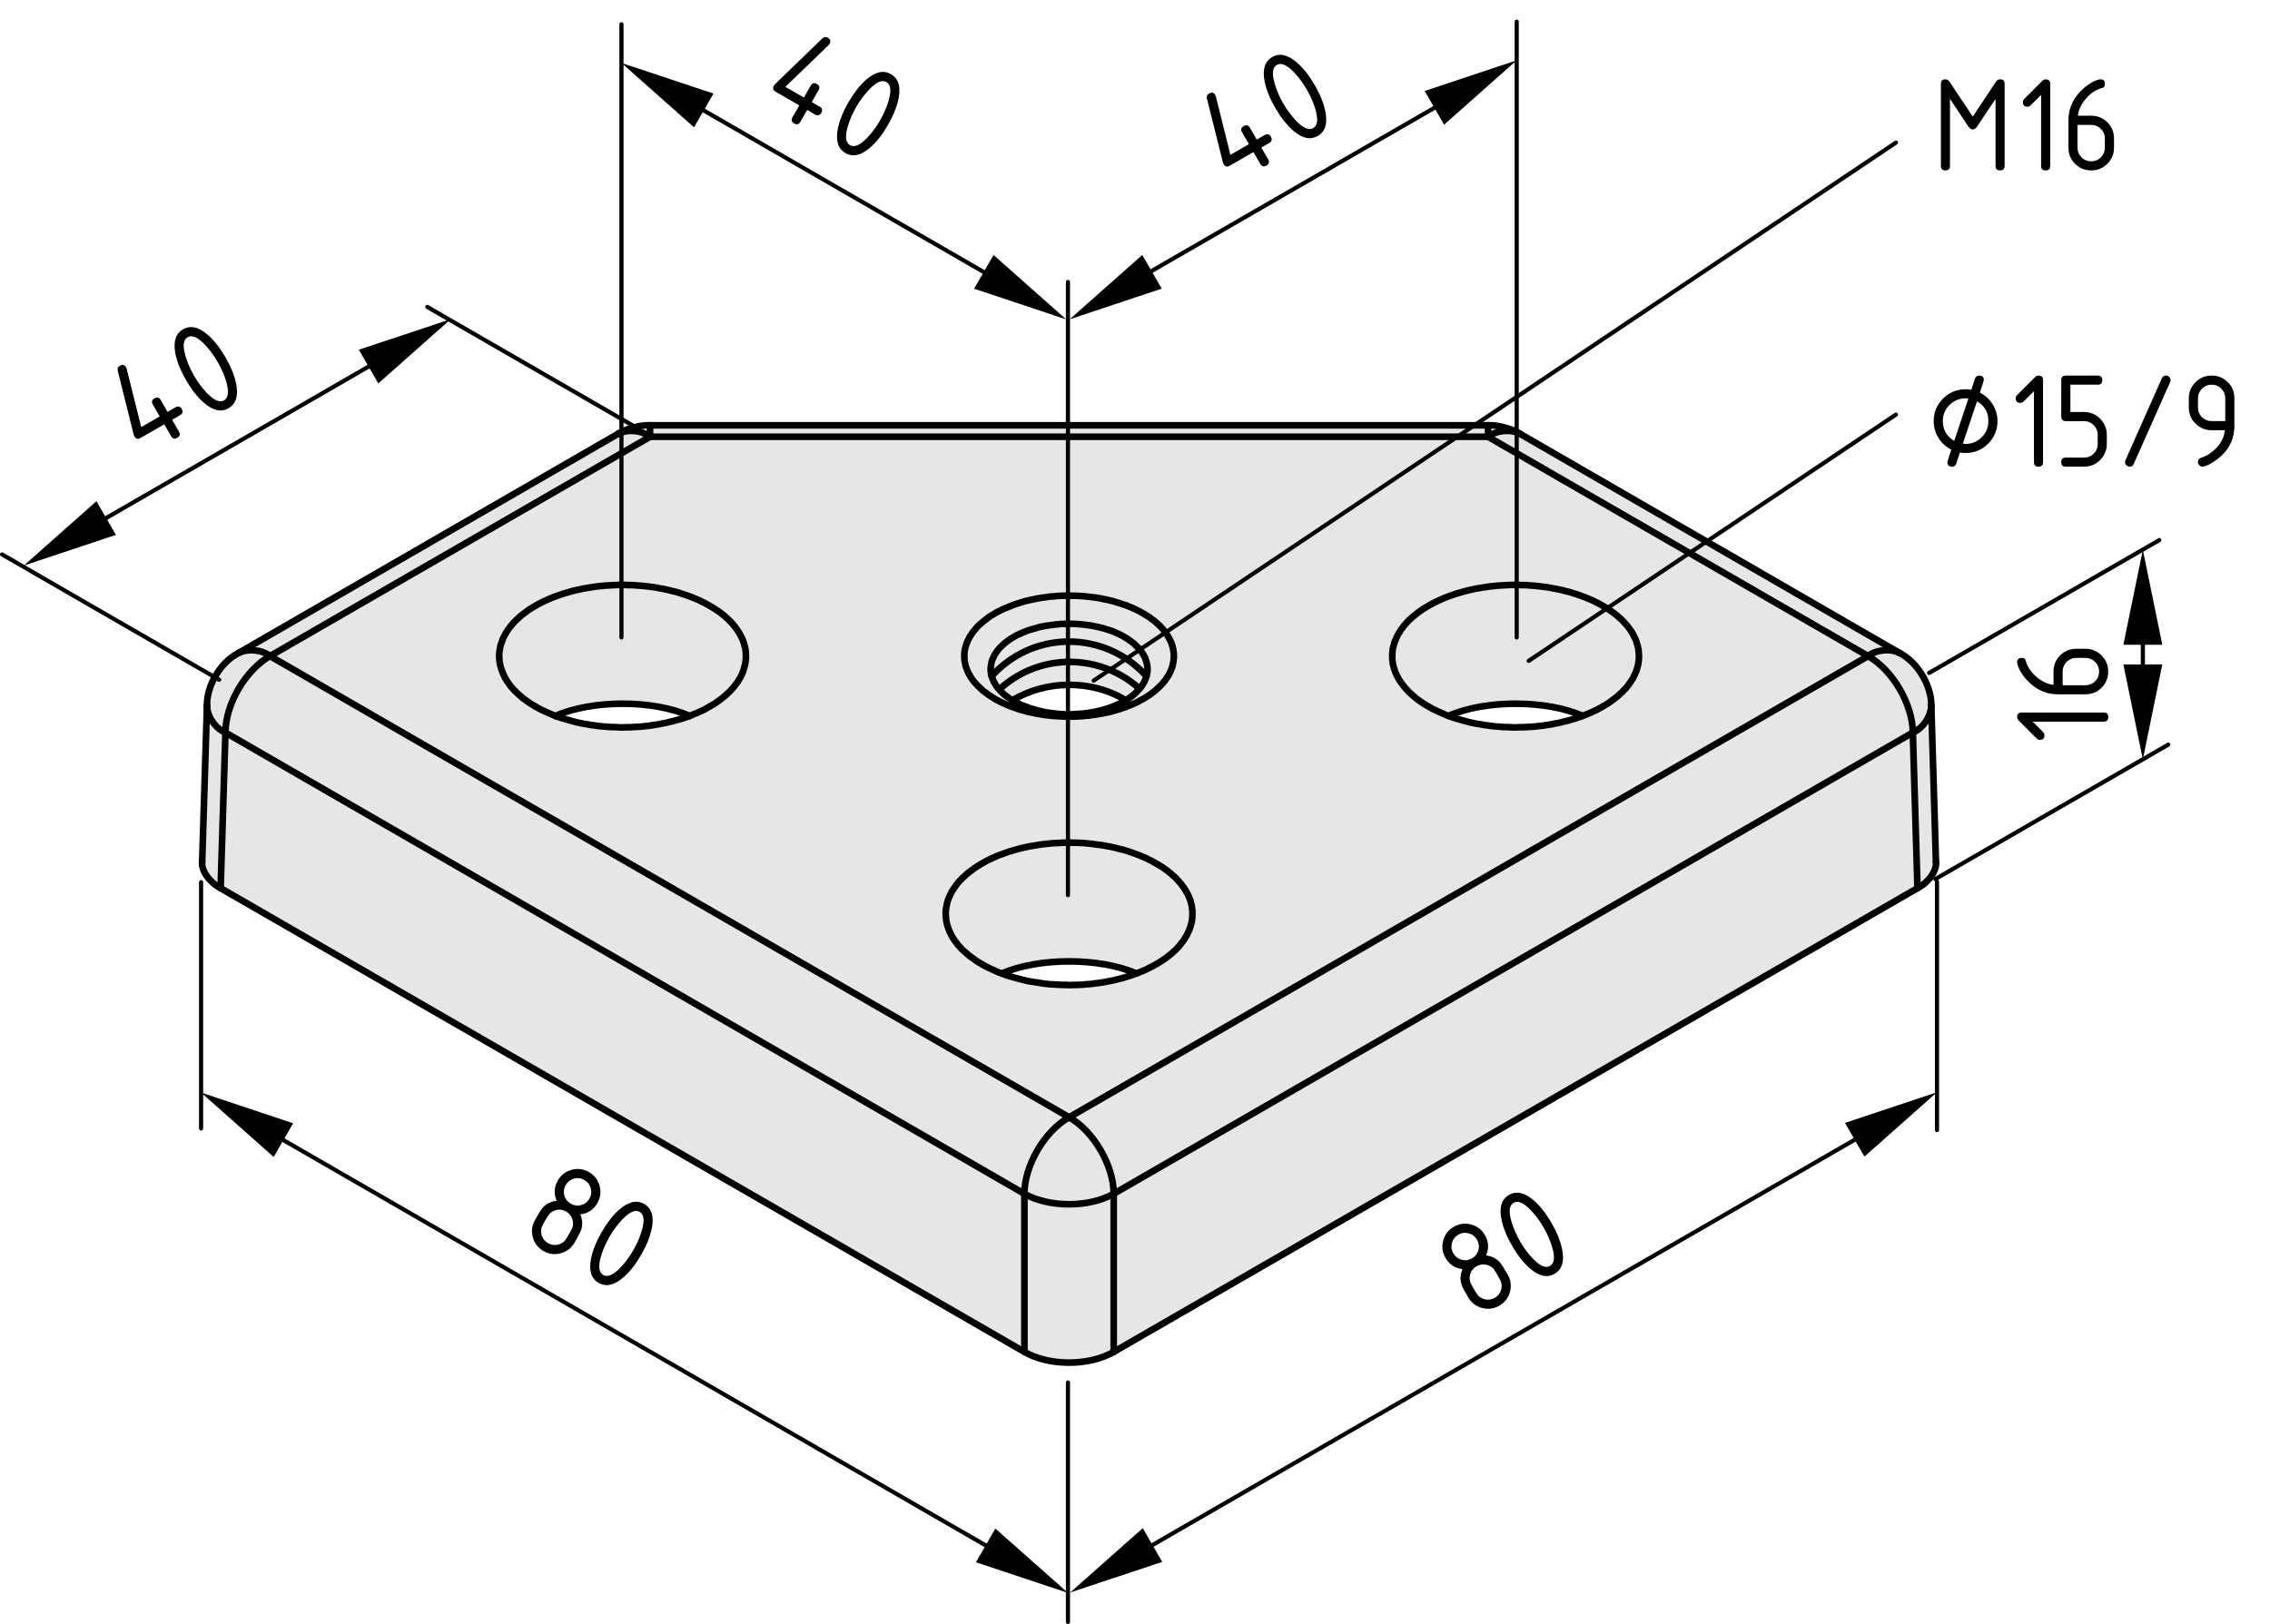 <?xml version="1.0" encoding="utf-8"?>
<!-- Generator: Adobe Illustrator 19.0.0, SVG Export Plug-In . SVG Version: 6.00 Build 0)  -->
<svg version="1.1" xmlns="http://www.w3.org/2000/svg" xmlns:xlink="http://www.w3.org/1999/xlink" x="0px" y="0px"
	 viewBox="0 0 136.492 97.674" style="enable-background:new 0 0 136.492 97.674;" xml:space="preserve">
<style type="text/css">
	.st0{fill:#E6E6E6;}
	.st1{fill:none;stroke:#000000;stroke-width:0.4;stroke-linecap:round;stroke-linejoin:round;}
	.st2{fill:none;stroke:#000000;stroke-width:0.25;stroke-linecap:round;stroke-linejoin:round;}
	.st3{display:none;}
	.st4{display:inline;}
</style>
<g id="Kontur">
	<g id="ARC_19_">
		<g id="XMLID_1_">
			<g>
				<path class="st0" d="M68.166,41.778l-0.09,0.08l-0.1,0.07l-0.1,0.07
					l-0.1,0.07l-0.09,0.05c-1.99-1.24-4.77-1.24-6.8,0h-0.01
					l-0.04-0.02l-0.1-0.07l-0.1-0.07l-0.1-0.07l-0.09-0.07
					L60.356,41.749l-0.08-0.08l-0.08-0.08l-0.08-0.08l-0.07-0.08L60.186,41.378
					c2.38-2.11,5.93-2.07,8.27-0.01l0.09,0.02l-0.06,0.08l-0.08,0.08
					l-0.08,0.08l-0.08,0.08L68.166,41.778z"/>
				<path class="st0" d="M62.956,43.019l-0.17-0.02l-0.18-0.03L62.436,42.939l-0.17-0.03
					l-0.17-0.04L61.926,42.838l-0.17-0.04L61.596,42.749L61.426,42.709l-0.16-0.05
					l-0.15-0.05l-0.16-0.06l-0.15-0.05l-0.15-0.06l-0.15-0.06
					l-0.14-0.07l-0.14-0.06l-0.14-0.07l-0.13-0.07l-0.13-0.07
					l-0.12-0.08l-0.13-0.08l-0.11-0.07L59.346,41.718l-0.11-0.08l-0.11-0.08
					l-0.1-0.09L58.936,41.378l-0.1-0.09l-0.09-0.09l-0.08-0.09l-0.08-0.09
					l-0.08-0.1L58.436,40.829l-0.06-0.1l-0.06-0.1l-0.06-0.1
					l-0.05-0.1l-0.04-0.1l-0.04-0.1l-0.04-0.1l-0.03-0.11
					l-0.02-0.1l-0.02-0.1l-0.02-0.11l-0.01-0.1V39.499v-0.1V39.298
					l0.01-0.11l0.02-0.1l0.02-0.11l0.03-0.1l0.03-0.1l0.04-0.11
					L58.176,38.568l0.05-0.1l0.05-0.1l0.05-0.1l0.07-0.09l0.06-0.1
					l0.07-0.1l0.08-0.09l0.08-0.1l0.08-0.09l0.09-0.09l0.1-0.09
					l0.1-0.08l0.1-0.09l0.11-0.08l0.11-0.09l0.11-0.08l0.12-0.08
					l0.13-0.07l0.12-0.08l0.13-0.07l0.14-0.07l0.14-0.07l0.14-0.06
					l0.14-0.06l0.15-0.06l0.15-0.06l0.15-0.06l0.16-0.05l0.15-0.05
					l0.16-0.05l0.17-0.05l0.16-0.04l0.17-0.04l0.17-0.03l0.17-0.04
					l0.17-0.03l0.18-0.03l0.17-0.02l0.18-0.03L63.176,35.878l0.18-0.01
					l0.18-0.02l0.18-0.01l0.18-0.01h0.18h0.18h0.18h0.18l0.19,0.01
					l0.17,0.01l0.18,0.01l0.18,0.02l0.18,0.02l0.18,0.02l0.17,0.02
					l0.18,0.03l0.17,0.03l0.17,0.04l0.17,0.03l0.17,0.04l0.16,0.04
					l0.17,0.05l0.16,0.05l0.16,0.05l0.15,0.05l0.16,0.05l0.15,0.06
					l0.15,0.06l0.14,0.06l0.14,0.07l0.14,0.06l0.13,0.07L68.676,36.858
					l0.12,0.07l0.13,0.08l0.12,0.07l0.11,0.08l0.12,0.09l0.11,0.08
					l0.1,0.08l0.1,0.09L69.676,37.588l0.1,0.09l0.08,0.09l0.08,0.09
					l0.08,0.1l0.07,0.09l0.07,0.1l0.06,0.1l0.06,0.1l0.05,0.1
					l0.05,0.1L70.426,38.648l0.03,0.1l0.039,0.1l0.021,0.11l0.03,0.1
					l0.01,0.1l0.02,0.11v0.1l0.011,0.11l-0.011,0.1l-0.01,0.11
					l-0.01,0.1l-0.021,0.1L70.516,39.999l-0.03,0.1l-0.04,0.1
					l-0.03,0.1l-0.05,0.11l-0.05,0.1l-0.05,0.1l-0.06,0.09
					l-0.07,0.1l-0.06,0.1l-0.08,0.09l-0.08,0.1l-0.08,0.09l-0.09,0.09
					l-0.09,0.09l-0.1,0.09l-0.1,0.09l-0.1,0.08l-0.11,0.08
					l-0.11,0.09l-0.12,0.07l-0.12,0.08l-0.13,0.08l-0.13,0.07
					l-0.13,0.07l-0.13,0.07l-0.14,0.07l-0.15,0.06l-0.14,0.06
					l-0.15,0.06l-0.15,0.06l-0.16,0.05l-0.15,0.06L67.176,42.689l-0.16,0.05
					l-0.17,0.05l-0.16,0.04l-0.17,0.03l-0.17,0.04L66.176,42.928l-0.18,0.03
					l-0.17,0.03l-0.18,0.02l-0.17,0.03l-0.18,0.01l-0.18,0.02
					l-0.18,0.01l-0.18,0.01l-0.18,0.01h-0.18H64.216h-0.18l-0.18-0.01
					l-0.18-0.01l-0.18-0.01l-0.18-0.01l-0.18-0.02L62.956,43.019z
					 M62.786,42.818l0.15,0.03l0.15,0.02l0.15,0.02l0.16,0.02l0.15,0.02
					l0.15,0.01l0.16,0.01l0.15,0.01h0.16h0.16h0.15l0.16-0.01
					l0.15-0.01l0.16-0.01l0.15-0.01l0.15-0.02l0.16-0.02l0.15-0.02
					l0.15-0.03l0.14-0.02l0.15-0.04l0.14-0.03l0.15-0.04L66.426,42.658
					l0.13-0.04l0.14-0.04l0.13-0.05l0.13-0.05l0.13-0.05l0.12-0.06
					l0.12-0.05l0.12-0.06l0.11-0.07l0.11-0.06l0.02-0.01l0.09-0.05
					l0.1-0.07l0.1-0.07l0.1-0.07l0.09-0.08l0.08-0.07l0.08-0.08
					l0.08-0.08l0.08-0.08l0.06-0.08l0.07-0.08L68.676,41.229l0.05-0.09
					l0.05-0.08l0.05-0.09l0.03-0.08l0.04-0.09l0.03-0.09l0.01-0.04
					l0.01-0.05l0.02-0.09l0.02-0.09l0.01-0.09v-0.09v-0.09l-0.01-0.09
					l-0.01-0.09l-0.02-0.09l-0.02-0.09l-0.03-0.08l-0.03-0.09L68.846,39.548
					l-0.05-0.09l-0.04-0.08l-0.06-0.09l-0.05-0.08l-0.06-0.08l-0.07-0.09
					l-0.07-0.08l-0.08-0.07l-0.08-0.08l-0.08-0.08l-0.09-0.07l-0.09-0.07
					L67.926,38.519l-0.1-0.07l-0.1-0.07l-0.11-0.06l-0.11-0.07
					l-0.12-0.06L67.266,38.128l-0.12-0.05l-0.13-0.06l-0.12-0.05
					l-0.13-0.05l-0.14-0.04l-0.13-0.04l-0.14-0.05l-0.15-0.03
					l-0.14-0.04L65.926,37.689l-0.15-0.03l-0.15-0.03l-0.15-0.02
					l-0.15-0.02L65.176,37.568l-0.16-0.02l-0.15-0.01l-0.16-0.01l-0.15-0.01
					h-0.16h-0.15h-0.16L63.936,37.528h-0.16l-0.15,0.02l-0.16,0.01
					l-0.15,0.02l-0.15,0.02l-0.15,0.02l-0.15,0.02l-0.15,0.03
					l-0.15,0.03L62.426,37.738l-0.14,0.04l-0.14,0.04l-0.14,0.04
					l-0.14,0.04l-0.13,0.05L61.606,37.999l-0.13,0.05l-0.12,0.06
					l-0.12,0.05l-0.12,0.06l-0.11,0.06l-0.11,0.07l-0.11,0.06
					L60.686,38.479l-0.1,0.07l-0.09,0.07l-0.09,0.07l-0.09,0.08l-0.08,0.08
					l-0.08,0.07l-0.07,0.08l-0.07,0.08l-0.07,0.09l-0.05,0.08
					l-0.06,0.08l-0.05,0.09l-0.04,0.09l-0.04,0.08l-0.04,0.09
					l-0.03,0.09l-0.02,0.09l-0.02,0.09l-0.01,0.09l-0.01,0.09l-0.01,0.09
					v0.09l0.01,0.09l0.01,0.09l0.02,0.09l0.02,0.09l0.03,0.08
					L59.686,40.838l0.04,0.09l0.04,0.09l0.05,0.08l0.05,0.09l0.05,0.08
					l0.07,0.08l0.06,0.08l0.07,0.08l0.08,0.08l0.08,0.08l0.08,0.08
					l0.09,0.07l0.09,0.07l0.1,0.07l0.1,0.07l0.1,0.07l0.04,0.02
					h0.01l0.06,0.04l0.11,0.07L61.176,42.289l0.12,0.05l0.12,0.06
					l0.13,0.05L61.676,42.499l0.13,0.05L61.936,42.599l0.14,0.04l0.14,0.04
					l0.14,0.04l0.14,0.04l0.15,0.03L62.786,42.818z"/>
				<path class="st0" d="M61.596,71.799c1.48,0.84,3.89,0.84,5.37,0v9.51
					c-1.48,0.859-3.89,0.859-5.37,0V71.799z"/>
				<path class="st0" d="M116.126,42.448l0.279,9.38c0.07,0.521-0.43,1.24-1.109,1.59
					l-0.28-9.359C115.606,43.818,116.106,43.099,116.126,42.448z"/>
				<path class="st0" d="M14.336,39.278c0.56-0.29,1.41-0.21,1.9,0.18
					C14.756,40.298,13.556,42.358,13.556,44.059c-0.6-0.24-1.1-0.96-1.11-1.61
					C12.416,41.238,13.266,39.818,14.336,39.278z"/>
				<path class="st0" d="M90.686,35.189l0.2-0.01h0.2h0.189l0.2,0.01h0.19
					l0.199,0.01l0.19,0.02l0.2,0.01l0.189,0.02l0.191,0.02l0.189,0.03
					l0.19,0.02l0.19,0.03l0.189,0.04l0.18,0.03l0.19,0.04l0.18,0.04
					l0.181,0.05l0.18,0.04l0.17,0.05l0.18,0.06l0.17,0.05l0.17,0.06
					l0.16,0.06l0.17,0.06l0.16,0.07l0.15,0.06l0.16,0.07l0.149,0.08
					l0.15,0.07l0.14,0.08l0.141,0.08l0.14,0.08l0.13,0.08l0.13,0.09
					l0.12,0.08l0.12,0.09l0.12,0.09l0.109,0.09l0.11,0.1l0.11,0.09
					l0.1,0.1l0.09,0.1l0.09,0.1l0.091,0.1l0.08,0.1l0.079,0.11
					l0.07,0.1l0.07,0.11l0.059,0.11l0.05,0.11l0.061,0.1l0.05,0.11
					l0.04,0.11l0.03,0.12l0.04,0.11l0.02,0.11l0.03,0.11l0.01,0.11
					l0.01,0.12l0.011,0.11v0.11v0.12l-0.011,0.11l-0.02,0.11l-0.01,0.11
					l-0.03,0.12l-0.03,0.11l-0.029,0.11l-0.04,0.11l-0.051,0.11
					l-0.05,0.11l-0.05,0.11l-0.06,0.11l-0.07,0.1l-0.07,0.11
					l-0.069,0.1l-0.08,0.11l-0.08,0.1l-0.09,0.1l-0.101,0.1l-0.09,0.1
					l-0.11,0.09l-0.1,0.1l-0.11,0.09l-0.12,0.09l-0.119,0.09l-0.12,0.09
					l-0.13,0.09l-0.131,0.08l-0.13,0.08l-0.14,0.08l-0.14,0.08l-0.15,0.08
					l-0.15,0.07l-0.149,0.07l-0.16,0.07l-0.15,0.06l-0.17,0.07
					l-0.069,0.03c-2.19-0.98-5.881-0.98-8.07,0l-0.16-0.06l-0.16-0.07
					l-0.149-0.07l-0.16-0.07l-0.15-0.07l-0.149-0.07l-0.141-0.08
					l-0.14-0.08l-0.141-0.08l-0.13-0.08l-0.13-0.09l-0.12-0.08l-0.13-0.09
					l-0.109-0.09l-0.12-0.1l-0.101-0.09l-0.109-0.1l-0.101-0.09
					l-0.09-0.1l-0.09-0.1L84.426,41.298l-0.08-0.11l-0.08-0.1l-0.07-0.11
					l-0.069-0.1l-0.061-0.11l-0.06-0.11l-0.05-0.11l-0.051-0.11
					l-0.04-0.11l-0.04-0.11l-0.029-0.11L83.766,39.999l-0.021-0.11
					l-0.01-0.11l-0.02-0.12V39.548v-0.11v-0.12l0.01-0.11l0.01-0.11
					l0.02-0.12l0.029-0.11l0.03-0.11l0.03-0.11l0.04-0.11l0.05-0.11
					l0.05-0.11l0.05-0.11l0.061-0.11l0.07-0.1l0.06-0.11l0.08-0.1
					l0.08-0.11l0.08-0.1l0.09-0.1l0.09-0.1l0.1-0.1l0.101-0.09
					l0.11-0.1l0.109-0.09l0.12-0.09l0.11-0.09L85.426,36.729l0.12-0.09
					l0.14-0.08l0.13-0.08l0.141-0.08l0.14-0.08l0.149-0.08l0.15-0.07
					l0.15-0.07l0.149-0.07l0.16-0.07l0.16-0.06l0.17-0.06l0.17-0.06
					l0.16-0.06l0.18-0.05l0.17-0.05l0.181-0.05l0.18-0.05l0.18-0.04
					l0.181-0.04l0.189-0.04l0.181-0.03l0.189-0.03l0.19-0.03l0.189-0.03
					l0.19-0.02l0.2-0.02l0.189-0.02l0.19-0.01l0.199-0.01L90.686,35.189z"/>
				<path class="st0" d="M71.696,54.988v0.12l-0.01,0.11L71.676,55.328l-0.021,0.11
					l-0.029,0.12l-0.03,0.109l-0.03,0.11l-0.04,0.11l-0.05,0.109L71.426,56.108
					l-0.05,0.11l-0.061,0.1l-0.07,0.11l-0.06,0.109l-0.08,0.101l-0.08,0.1
					l-0.08,0.11l-0.09,0.1l-0.09,0.101l-0.1,0.1l-0.101,0.09
					l-0.11,0.101l-0.11,0.09l-0.12,0.09l-0.11,0.09l-0.13,0.09l-0.12,0.08
					l-0.14,0.09l-0.13,0.08l-0.14,0.08l-0.14,0.08l-0.15,0.07
					l-0.15,0.08l-0.15,0.069l-0.15,0.07l-0.16,0.06l-0.16,0.07
					l-0.07,0.02c-2.2-0.971-5.89-0.971-8.08,0l-0.16-0.051L59.926,58.429
					l-0.15-0.07l-0.16-0.07l-0.15-0.069l-0.14-0.07L59.176,58.068
					l-0.14-0.08l-0.14-0.08l-0.13-0.08l-0.13-0.09l-0.12-0.09l-0.12-0.08
					l-0.12-0.09l-0.11-0.1l-0.11-0.091l-0.11-0.1l-0.1-0.09
					l-0.09-0.101l-0.09-0.1l-0.09-0.1l-0.08-0.11l-0.08-0.1
					l-0.07-0.11l-0.07-0.1l-0.06-0.11l-0.05-0.11l-0.06-0.109
					l-0.04-0.11l-0.05-0.11l-0.03-0.109l-0.04-0.11L56.926,55.498l-0.03-0.109
					l-0.01-0.12l-0.01-0.11l-0.01-0.109v-0.11v-0.12l0.01-0.11l0.02-0.109
					l0.02-0.12l0.02-0.11l0.03-0.109l0.03-0.11l0.04-0.11l0.05-0.109
					l0.05-0.11L57.186,53.708l0.06-0.109l0.07-0.101l0.07-0.109l0.07-0.101
					l0.08-0.109l0.08-0.101l0.09-0.1l0.1-0.1l0.09-0.101l0.11-0.09
					l0.1-0.1l0.11-0.091l0.12-0.09l0.12-0.09l0.12-0.09l0.13-0.09
					l0.13-0.08l0.13-0.08l0.14-0.08l0.14-0.08l0.15-0.08l0.15-0.07
					l0.15-0.069l0.16-0.07l0.15-0.07L60.176,51.398l0.16-0.06l0.17-0.061
					L60.676,51.219l0.17-0.051l0.17-0.05l0.18-0.05l0.18-0.05l0.18-0.04
					l0.18-0.04L61.926,50.898l0.19-0.03l0.18-0.029l0.19-0.03L62.676,50.778
					l0.2-0.02l0.19-0.021l0.19-0.02l0.2-0.011l0.19-0.01l0.2-0.01
					l0.19-0.01h0.2H64.426l0.2,0.01h0.19l0.2,0.01l0.19,0.01l0.2,0.021
					l0.19,0.02l0.19,0.021l0.19,0.03l0.19,0.02l0.19,0.03l0.19,0.04
					l0.19,0.029l0.18,0.04l0.18,0.04l0.18,0.051l0.18,0.04l0.18,0.05
					l0.17,0.05l0.17,0.06l0.17,0.061l0.16,0.06l0.17,0.061l0.16,0.069
					l0.15,0.061l0.16,0.07l0.15,0.079l0.15,0.07l0.14,0.08l0.14,0.08
					l0.14,0.08l0.13,0.08l0.13,0.08l0.12,0.09l0.13,0.09l0.11,0.09
					l0.12,0.09l0.1,0.101l0.109,0.09l0.101,0.1l0.09,0.101l0.09,0.1
					l0.09,0.101l0.08,0.1l0.08,0.11l0.07,0.1l0.069,0.11l0.061,0.109
					l0.06,0.101l0.051,0.109l0.05,0.11l0.04,0.11l0.04,0.109l0.029,0.12
					l0.03,0.11l0.021,0.109L71.676,54.648l0.02,0.12v0.11V54.988z"/>
				<path class="st0" d="M36.406,35.218l0.2-0.01l0.19-0.01l0.2-0.01L37.186,35.178
					h0.2h0.19l0.2,0.01h0.2l0.19,0.01l0.2,0.02l0.19,0.01
					l0.19,0.02L38.936,35.269l0.2,0.03l0.19,0.02l0.19,0.03l0.18,0.04
					l0.19,0.03l0.18,0.04l0.18,0.04L40.426,35.548l0.18,0.04l0.18,0.05
					l0.17,0.06l0.17,0.05l0.17,0.06l0.17,0.06l0.16,0.06l0.16,0.07
					l0.16,0.06l0.15,0.07l0.15,0.08l0.15,0.07l0.14,0.08l0.14,0.08
					l0.14,0.08l0.13,0.08l0.13,0.09l0.13,0.08l0.12,0.09L43.436,36.948
					l0.12,0.09l0.11,0.1l0.1,0.09l0.1,0.1l0.1,0.1l0.09,0.1
					l0.08,0.1l0.08,0.1l0.08,0.11l0.07,0.1L44.436,38.048l0.06,0.11
					l0.06,0.11l0.05,0.1l0.05,0.11l0.04,0.11l0.04,0.12l0.03,0.11
					l0.03,0.11l0.02,0.11l0.02,0.11l0.01,0.12v0.11l0.01,0.11
					l-0.01,0.12l-0.01,0.11l-0.01,0.11l-0.02,0.11l-0.03,0.12l-0.03,0.11
					l-0.03,0.11L44.676,40.389l-0.04,0.11l-0.05,0.11l-0.06,0.11
					l-0.06,0.11l-0.06,0.1l-0.07,0.11l-0.08,0.1L44.176,41.249l-0.08,0.1
					l-0.09,0.1l-0.09,0.1l-0.1,0.1l-0.1,0.09l-0.11,0.1l-0.11,0.09
					l-0.11,0.09l-0.12,0.09l-0.13,0.09l-0.12,0.09l-0.13,0.08
					l-0.14,0.08l-0.14,0.08l-0.14,0.08l-0.14,0.08L42.176,42.758l-0.16,0.07
					l-0.15,0.07l-0.16,0.06l-0.16,0.07l-0.07,0.03h-0.01
					c-2.2-0.98-5.86-0.98-8.06,0h-0.01l-0.15-0.06l-0.16-0.07
					L32.926,42.858l-0.16-0.07l-0.15-0.07l-0.14-0.07l-0.15-0.08L32.186,42.488
					l-0.13-0.08l-0.14-0.08l-0.13-0.09l-0.12-0.08l-0.12-0.09L31.426,41.979
					l-0.11-0.1l-0.11-0.09l-0.1-0.1l-0.1-0.09l-0.1-0.1
					l-0.09-0.1l-0.09-0.1l-0.08-0.11l-0.07-0.1l-0.08-0.11L30.436,40.878
					l-0.07-0.11l-0.05-0.11l-0.05-0.11l-0.05-0.11L30.176,40.329
					l-0.04-0.11l-0.03-0.11l-0.03-0.11L30.056,39.889l-0.02-0.11
					l-0.01-0.12l-0.01-0.11v-0.11v-0.12l0.01-0.11l0.02-0.11l0.02-0.12
					l0.02-0.11l0.03-0.11l0.04-0.11l0.04-0.11l0.04-0.11l0.05-0.11
					l0.06-0.11l0.06-0.11l0.06-0.1l0.07-0.11l0.07-0.1L30.686,37.678
					l0.09-0.1l0.08-0.1l0.1-0.1L31.056,37.278l0.1-0.09l0.1-0.1
					l0.11-0.09l0.12-0.09l0.12-0.09l0.12-0.09l0.13-0.09l0.13-0.08
					l0.13-0.08l0.14-0.08l0.14-0.08l0.15-0.08l0.15-0.07l0.15-0.07
					l0.16-0.07l0.16-0.07l0.16-0.06l0.16-0.06l0.17-0.06l0.17-0.06
					l0.17-0.05L34.176,35.619l0.17-0.05l0.18-0.05l0.18-0.04l0.19-0.04
					l0.18-0.04l0.19-0.03l0.19-0.03l0.18-0.03l0.2-0.03l0.19-0.02
					l0.19-0.02L36.406,35.218z"/>
				<path class="st0" d="M14.336,39.278L37.186,26.079c0.56-0.28,1.41-0.2,1.9,0.19
					L16.236,39.459C15.746,39.068,14.896,38.988,14.336,39.278z"/>
				<path class="st0" d="M64.246,37.519h0.15h0.16l0.15,0.01l0.16,0.01l0.15,0.01
					l0.16,0.02l0.15,0.02l0.15,0.02l0.15,0.02l0.15,0.03L65.926,37.689
					l0.14,0.03l0.14,0.04l0.15,0.03l0.14,0.05l0.13,0.04l0.14,0.04
					l0.13,0.05l0.12,0.05l0.13,0.06l0.12,0.05l0.12,0.06l0.12,0.06
					l0.11,0.07l0.11,0.06l0.1,0.07L67.926,38.519l0.1,0.07l0.09,0.07
					l0.09,0.07l0.08,0.08l0.08,0.08l0.08,0.07l0.07,0.08l0.07,0.09
					l0.06,0.08l0.05,0.08l0.06,0.09l0.04,0.08l0.05,0.09l0.03,0.09
					l0.03,0.09l0.03,0.08l0.02,0.09l0.02,0.09l0.01,0.09l0.01,0.09
					v0.09v0.09l-0.01,0.09l-0.02,0.09l-0.02,0.09l-0.01,0.05
					c-2.31-2.57-6.26-2.79-8.83-0.48c-0.13,0.11-0.37,0.35-0.48,0.48
					l-0.02-0.09l-0.02-0.09l-0.01-0.09l-0.01-0.09V40.218l0.01-0.09
					l0.01-0.09l0.01-0.09l0.02-0.09l0.02-0.09l0.03-0.09l0.04-0.09
					l0.04-0.08l0.04-0.09l0.05-0.09l0.06-0.08l0.05-0.08l0.07-0.09
					l0.07-0.08l0.07-0.08l0.08-0.07l0.08-0.08l0.09-0.08l0.09-0.07
					l0.09-0.07L60.686,38.479l0.1-0.07l0.11-0.06l0.11-0.07l0.11-0.06
					l0.12-0.06l0.12-0.05l0.12-0.06l0.13-0.05l0.13-0.05l0.13-0.05
					l0.14-0.04l0.14-0.04l0.14-0.04L62.426,37.738l0.14-0.04l0.15-0.03
					l0.15-0.03l0.15-0.02l0.15-0.02l0.15-0.02l0.15-0.02l0.16-0.01
					l0.15-0.02H63.936l0.15-0.01H64.246z"/>
				<path class="st0" d="M64.286,67.198c-1.48,0.83-2.69,2.9-2.69,4.601L13.556,44.059
					c0-1.7,1.2-3.76,2.68-4.6L64.286,67.198z"/>
				<path class="st0" d="M64.286,67.198c1.47,0.83,2.68,2.9,2.68,4.601
					c-1.48,0.84-3.89,0.84-5.37,0C61.596,70.099,62.806,68.028,64.286,67.198z"/>
				<rect x="39.086" y="25.579" class="st0" width="50.39" height="0.69"/>
				<path class="st0" d="M13.556,44.059l-0.29,9.359c-0.67-0.35-1.18-1.069-1.11-1.59
					l0.29-9.38C12.456,43.099,12.956,43.818,13.556,44.059z"/>
				<path class="st0" d="M60.106,40.189c2.57-2.31,6.52-2.09,8.83,0.48L68.926,40.709
					l-0.03,0.09l-0.04,0.09l-0.03,0.08l-0.05,0.09l-0.05,0.08L68.676,41.229
					l-0.06,0.08l-0.07,0.08l-0.09-0.02c-2.34-2.06-5.89-2.1-8.27,0.01
					l-0.14,0.05l-0.06-0.08l-0.07-0.08l-0.05-0.08l-0.05-0.09l-0.05-0.08
					l-0.04-0.09L59.686,40.838l-0.03-0.09l-0.03-0.08
					C59.736,40.539,59.976,40.298,60.106,40.189z"/>
				<path class="st0" d="M112.326,39.459L89.476,26.269
					c0.49-0.39,1.34-0.47,1.9-0.19l22.85,13.2
					C113.666,38.988,112.816,39.068,112.326,39.459z"/>
				<path class="st0" d="M115.016,44.059l-48.05,27.74c0-1.7-1.21-3.771-2.68-4.601
					l48.039-27.74C113.806,40.298,115.006,42.358,115.016,44.059z"/>
				<polygon class="st0" points="115.016,44.059 115.296,53.418 66.966,81.309 66.966,71.799 				"/>
				<polygon class="st0" points="61.596,71.799 61.596,81.309 13.266,53.418 13.556,44.059 				"/>
				<path class="st0" d="M114.226,39.278c1.07,0.54,1.92,1.96,1.9,3.17
					c-0.021,0.65-0.521,1.37-1.11,1.61c-0.01-1.7-1.21-3.76-2.69-4.6
					C112.816,39.068,113.666,38.988,114.226,39.278z"/>
				<path class="st0" d="M67.016,42.738l0.16-0.05l0.16-0.04l0.15-0.06l0.16-0.05
					l0.15-0.06l0.15-0.06l0.14-0.06l0.15-0.06l0.14-0.07l0.13-0.07
					l0.13-0.07l0.13-0.07l0.13-0.08l0.12-0.08l0.12-0.07l0.11-0.09
					l0.11-0.08l0.1-0.08l0.1-0.09l0.1-0.09l0.09-0.09l0.09-0.09
					l0.08-0.09l0.08-0.1l0.08-0.09l0.06-0.1l0.07-0.1l0.06-0.09
					l0.05-0.1l0.05-0.1l0.05-0.11l0.03-0.1l0.04-0.1l0.03-0.1
					l0.02-0.11l0.021-0.1l0.01-0.1l0.01-0.11l0.011-0.1l-0.011-0.11
					v-0.1l-0.02-0.11l-0.01-0.1l-0.03-0.1l-0.021-0.11l-0.039-0.1
					L70.426,38.648l-0.05-0.1l-0.05-0.1l-0.05-0.1L70.216,38.249l-0.06-0.1
					l-0.07-0.1l-0.07-0.09l-0.08-0.1l-0.08-0.09l-0.08-0.09L69.676,37.588
					l-0.09-0.09l-0.1-0.09l-0.1-0.08l-0.11-0.08l-0.12-0.09
					l-0.11-0.08L68.926,37.008l-0.13-0.08L68.676,36.858l-0.14-0.08l-0.13-0.07
					l-0.14-0.06l-0.14-0.07l-0.14-0.06l-0.15-0.06l-0.15-0.06
					l-0.16-0.05l-0.15-0.05L67.216,36.249l-0.16-0.05l-0.17-0.05l-0.16-0.04
					l-0.17-0.04l-0.17-0.03L66.216,35.999l-0.17-0.03l-0.18-0.03l-0.17-0.02
					l-0.18-0.02l-0.18-0.02l-0.18-0.02l-0.18-0.01l-0.17-0.01l-0.19-0.01
					h-0.18h-0.18h-0.18h-0.18l-0.18,0.01l-0.18,0.01l-0.18,0.02L63.176,35.878
					l-0.17,0.02l-0.18,0.03l-0.17,0.02l-0.18,0.03l-0.17,0.03
					l-0.17,0.04l-0.17,0.03l-0.17,0.04l-0.16,0.04l-0.17,0.05
					l-0.16,0.05l-0.15,0.05l-0.16,0.05l-0.15,0.06l-0.15,0.06
					l-0.15,0.06l-0.14,0.06l-0.14,0.06l-0.14,0.07l-0.14,0.07
					l-0.13,0.07l-0.12,0.08l-0.13,0.07l-0.12,0.08l-0.11,0.08
					l-0.11,0.09l-0.11,0.08l-0.1,0.09l-0.1,0.08l-0.1,0.09l-0.09,0.09
					L58.686,37.789l-0.08,0.1l-0.08,0.09l-0.07,0.1l-0.06,0.1l-0.07,0.09
					l-0.05,0.1l-0.05,0.1L58.176,38.568l-0.04,0.1l-0.04,0.11
					l-0.03,0.1l-0.03,0.1l-0.02,0.11l-0.02,0.1l-0.01,0.11v0.1
					v0.1v0.11l0.01,0.1l0.02,0.11l0.02,0.1l0.02,0.1l0.03,0.11
					l0.04,0.1l0.04,0.1l0.04,0.1l0.05,0.1l0.06,0.1l0.06,0.1
					L58.436,40.829l0.07,0.09l0.08,0.1l0.08,0.09l0.08,0.09l0.09,0.09
					L58.936,41.378l0.09,0.09l0.1,0.09l0.11,0.08l0.11,0.08l0.12,0.09
					l0.11,0.07l0.13,0.08l0.12,0.08l0.13,0.07l0.13,0.07l0.14,0.07
					l0.14,0.06l0.14,0.07l0.15,0.06l0.15,0.06l0.15,0.05l0.16,0.06
					l0.15,0.05L61.426,42.709l0.17,0.04l0.16,0.05L61.926,42.838l0.17,0.03
					l0.17,0.04L62.436,42.939l0.17,0.03l0.18,0.03l0.17,0.02l0.18,0.02
					l0.18,0.02l0.18,0.01L63.676,43.079l0.18,0.01l0.18,0.01h0.18h0.18h0.18
					l0.18-0.01l0.18-0.01l0.18-0.01l0.18-0.02l0.18-0.01l0.17-0.03
					l0.18-0.02l0.17-0.03L66.176,42.928l0.17-0.03l0.17-0.04l0.17-0.03
					l0.16-0.04L67.016,42.738z M87.096,43.059l0.17,0.06l0.17,0.06l0.17,0.05
					l0.17,0.05l0.181,0.05l0.18,0.05l0.18,0.05l0.18,0.04L88.676,43.508
					l0.189,0.03l0.19,0.03l0.189,0.04l0.19,0.02l0.19,0.03l0.189,0.02
					l0.19,0.02l0.2,0.01l0.189,0.02h0.2l0.189,0.01l0.2,0.01H91.176
					l0.2-0.01h0.189l0.2-0.01l0.19-0.01l0.199-0.01l0.19-0.02
					l0.2-0.02l0.189-0.02L92.926,43.619l0.189-0.03l0.19-0.03l0.18-0.04
					L93.676,43.488l0.18-0.04l0.18-0.05l0.181-0.04l0.18-0.05l0.17-0.05
					l0.17-0.05l0.17-0.06l0.17-0.06l0.091-0.03l0.069-0.03l0.17-0.07
					l0.15-0.06l0.16-0.07l0.149-0.07l0.15-0.07l0.15-0.08l0.14-0.08
					l0.14-0.08l0.13-0.08l0.131-0.08l0.13-0.09l0.12-0.09l0.119-0.09
					l0.12-0.09l0.11-0.09l0.1-0.1l0.11-0.09l0.09-0.1l0.101-0.1
					l0.09-0.1l0.08-0.1l0.08-0.11l0.069-0.1l0.07-0.11l0.07-0.1
					l0.06-0.11l0.05-0.11l0.05-0.11l0.051-0.11l0.04-0.11l0.029-0.11
					l0.03-0.11l0.03-0.12l0.01-0.11l0.02-0.11l0.011-0.11v-0.12V39.378
					l-0.011-0.11l-0.01-0.12l-0.01-0.11l-0.03-0.11l-0.02-0.11
					L98.426,38.709l-0.03-0.12l-0.04-0.11l-0.05-0.11l-0.061-0.1l-0.05-0.11
					l-0.059-0.11l-0.07-0.11l-0.07-0.1l-0.079-0.11l-0.08-0.1
					l-0.091-0.1l-0.09-0.1l-0.09-0.1l-0.1-0.1l-0.11-0.09
					l-0.11-0.1l-0.109-0.09l-0.12-0.09l-0.12-0.09l-0.12-0.08l-0.13-0.09
					l-0.13-0.08l-0.14-0.08l-0.141-0.08l-0.14-0.08l-0.15-0.07l-0.149-0.08
					l-0.16-0.07l-0.15-0.06l-0.16-0.07l-0.17-0.06l-0.16-0.06l-0.17-0.06
					l-0.17-0.05l-0.18-0.06l-0.17-0.05l-0.18-0.04l-0.181-0.05
					l-0.18-0.04l-0.19-0.04l-0.18-0.03l-0.189-0.04l-0.19-0.03
					l-0.19-0.02l-0.189-0.03l-0.191-0.02l-0.189-0.02l-0.2-0.01
					l-0.19-0.02l-0.199-0.01h-0.19l-0.2-0.01h-0.189h-0.2l-0.2,0.01
					l-0.19,0.01l-0.199,0.01l-0.19,0.01l-0.189,0.02l-0.2,0.02l-0.19,0.02
					l-0.189,0.03l-0.19,0.03l-0.189,0.03l-0.181,0.03l-0.189,0.04
					l-0.181,0.04l-0.18,0.04l-0.18,0.05l-0.181,0.05l-0.17,0.05
					L87.516,35.718l-0.16,0.06l-0.17,0.06l-0.17,0.06l-0.16,0.06
					l-0.16,0.07l-0.149,0.07l-0.15,0.07l-0.15,0.07l-0.149,0.08
					l-0.14,0.08l-0.141,0.08l-0.13,0.08l-0.14,0.08L85.426,36.729l-0.13,0.09
					l-0.11,0.09l-0.12,0.09l-0.109,0.09l-0.11,0.1l-0.101,0.09
					l-0.1,0.1l-0.09,0.1l-0.09,0.1l-0.08,0.1l-0.08,0.11l-0.08,0.1
					l-0.06,0.11l-0.07,0.1l-0.061,0.11l-0.05,0.11l-0.05,0.11
					l-0.05,0.11l-0.04,0.11l-0.03,0.11l-0.03,0.11l-0.029,0.11
					l-0.02,0.12l-0.01,0.11l-0.01,0.11v0.12v0.11v0.11l0.02,0.12
					l0.01,0.11l0.021,0.11l0.03,0.11l0.029,0.11l0.04,0.11l0.04,0.11
					l0.051,0.11l0.05,0.11l0.06,0.11l0.061,0.11l0.069,0.1l0.07,0.11
					l0.08,0.1L84.426,41.298l0.09,0.1l0.09,0.1l0.09,0.1l0.101,0.09
					l0.109,0.1l0.101,0.09l0.12,0.1l0.109,0.09l0.13,0.09l0.12,0.08
					l0.13,0.09l0.13,0.08l0.141,0.08l0.14,0.08l0.141,0.08l0.149,0.07
					l0.15,0.07l0.16,0.07l0.149,0.07l0.16,0.07L87.096,43.059z M64.136,59.238
					l0.19,0.01l0.2-0.01h0.2l0.19-0.01l0.2-0.01l0.19-0.021
					l0.19-0.01l0.2-0.021l0.19-0.029l0.19-0.021l0.19-0.029l0.19-0.03
					l0.18-0.04l0.19-0.03l0.18-0.04l0.18-0.05l0.18-0.04l0.18-0.05
					l0.17-0.05l0.18-0.061l0.17-0.05l0.16-0.06l0.1-0.04l0.07-0.02
					l0.16-0.07l0.16-0.06l0.15-0.07l0.15-0.069l0.15-0.08l0.15-0.07
					l0.14-0.08l0.14-0.08l0.13-0.08l0.14-0.09l0.12-0.08l0.13-0.09
					l0.11-0.09l0.12-0.09l0.11-0.09l0.11-0.101l0.101-0.09l0.1-0.1
					l0.09-0.101l0.09-0.1l0.08-0.11l0.08-0.1l0.08-0.101l0.06-0.109
					l0.07-0.11l0.061-0.1L71.426,56.108l0.05-0.11l0.05-0.109l0.04-0.11
					l0.03-0.11l0.03-0.109l0.029-0.12L71.676,55.328l0.01-0.109l0.01-0.11
					v-0.12v-0.109v-0.11L71.676,54.648l-0.01-0.11l-0.021-0.109l-0.03-0.11
					l-0.029-0.12l-0.04-0.109l-0.04-0.11l-0.05-0.11l-0.051-0.109
					l-0.06-0.101l-0.061-0.109l-0.069-0.11l-0.07-0.1l-0.08-0.11
					l-0.08-0.1l-0.09-0.101l-0.09-0.1l-0.09-0.101l-0.101-0.1
					l-0.109-0.09l-0.1-0.101l-0.12-0.09L70.176,52.358l-0.13-0.09L69.926,52.179
					l-0.13-0.08l-0.13-0.08l-0.14-0.08l-0.14-0.08l-0.14-0.08l-0.15-0.07
					l-0.15-0.079l-0.16-0.07l-0.15-0.061l-0.16-0.069l-0.17-0.061
					l-0.16-0.06l-0.17-0.061l-0.17-0.06l-0.17-0.05l-0.18-0.05
					l-0.18-0.04l-0.18-0.051l-0.18-0.04l-0.18-0.04l-0.19-0.029
					l-0.19-0.04l-0.19-0.03l-0.19-0.02l-0.19-0.03l-0.19-0.021
					l-0.19-0.02l-0.2-0.021l-0.19-0.01l-0.2-0.01h-0.19l-0.2-0.01h-0.19
					h-0.2l-0.19,0.01l-0.2,0.01l-0.19,0.01l-0.2,0.011l-0.19,0.02
					l-0.19,0.021L62.676,50.778l-0.19,0.03l-0.19,0.03l-0.18,0.029L61.926,50.898
					l-0.19,0.04l-0.18,0.04l-0.18,0.04l-0.18,0.05l-0.18,0.05
					l-0.17,0.05L60.676,51.219l-0.17,0.06l-0.17,0.061L60.176,51.398l-0.17,0.06
					l-0.15,0.07l-0.16,0.07l-0.15,0.069l-0.15,0.07l-0.15,0.08
					l-0.14,0.08l-0.14,0.08l-0.13,0.08l-0.13,0.08l-0.13,0.09l-0.12,0.09
					l-0.12,0.09l-0.12,0.09l-0.11,0.091l-0.1,0.1l-0.11,0.09
					l-0.09,0.101l-0.1,0.1l-0.09,0.1l-0.08,0.101l-0.08,0.109l-0.07,0.101
					l-0.07,0.109l-0.07,0.101L57.186,53.708l-0.05,0.11l-0.05,0.11l-0.05,0.109
					l-0.04,0.11l-0.03,0.11L56.936,54.368l-0.02,0.11l-0.02,0.12l-0.02,0.109
					l-0.01,0.11v0.12v0.11l0.01,0.109l0.01,0.11l0.01,0.12L56.926,55.498
					l0.02,0.11l0.04,0.11l0.03,0.109l0.05,0.11l0.04,0.11l0.06,0.109
					l0.05,0.11l0.06,0.11l0.07,0.1l0.07,0.11l0.08,0.1l0.08,0.11
					l0.09,0.1l0.09,0.1l0.09,0.101l0.1,0.09l0.11,0.1l0.11,0.091
					l0.11,0.1l0.12,0.09l0.12,0.08l0.12,0.09l0.13,0.09l0.13,0.08
					l0.14,0.08L59.176,58.068l0.15,0.08l0.14,0.07l0.15,0.069l0.16,0.07
					L59.926,58.429l0.16,0.069l0.16,0.051l0.01,0.01l0.16,0.06l0.17,0.061
					l0.17,0.05L60.936,58.778l0.17,0.05l0.18,0.051l0.18,0.039l0.18,0.051
					l0.19,0.04l0.18,0.029l0.19,0.03l0.19,0.03l0.19,0.03l0.19,0.029
					l0.19,0.021l0.19,0.02l0.2,0.01l0.19,0.011l0.2,0.01l0.19,0.01
					H64.136z M112.326,39.459L64.286,67.198L16.236,39.459l22.85-13.19h50.39
					L112.326,39.459z M44.856,39.488l-0.01-0.11v-0.11l-0.01-0.12l-0.02-0.11
					l-0.02-0.11l-0.03-0.11l-0.03-0.11l-0.04-0.12l-0.04-0.11
					l-0.05-0.11l-0.05-0.1l-0.06-0.11L44.436,38.048l-0.07-0.11l-0.07-0.1
					l-0.08-0.11l-0.08-0.1l-0.08-0.1l-0.09-0.1l-0.1-0.1
					l-0.1-0.1l-0.1-0.09l-0.11-0.1L43.436,36.948l-0.11-0.09l-0.12-0.09
					l-0.13-0.08l-0.13-0.09l-0.13-0.08L42.676,36.439l-0.14-0.08l-0.14-0.08
					l-0.15-0.07l-0.15-0.08l-0.15-0.07l-0.16-0.06l-0.16-0.07l-0.16-0.06
					l-0.17-0.06l-0.17-0.06l-0.17-0.05l-0.17-0.06l-0.18-0.05L40.426,35.548
					l-0.18-0.05l-0.18-0.04l-0.18-0.04l-0.19-0.03l-0.18-0.04
					l-0.19-0.03l-0.19-0.02L38.936,35.269l-0.19-0.02l-0.19-0.02l-0.19-0.01
					l-0.2-0.02l-0.19-0.01h-0.2l-0.2-0.01h-0.19H37.186l-0.19,0.01
					l-0.2,0.01l-0.19,0.01l-0.2,0.01l-0.19,0.02l-0.19,0.02l-0.19,0.02
					l-0.2,0.03l-0.18,0.03l-0.19,0.03l-0.19,0.03l-0.18,0.04
					l-0.19,0.04l-0.18,0.04l-0.18,0.05L34.176,35.619l-0.18,0.05
					l-0.17,0.05l-0.17,0.06l-0.17,0.06l-0.16,0.06l-0.16,0.06
					l-0.16,0.07l-0.16,0.07l-0.15,0.07l-0.15,0.07l-0.15,0.08
					l-0.14,0.08l-0.14,0.08l-0.13,0.08l-0.13,0.08l-0.13,0.09l-0.12,0.09
					l-0.12,0.09l-0.12,0.09l-0.11,0.09l-0.1,0.1L31.056,37.278l-0.1,0.1
					l-0.1,0.1l-0.08,0.1L30.686,37.678l-0.08,0.11l-0.07,0.1l-0.07,0.11
					l-0.06,0.1l-0.06,0.11l-0.06,0.11l-0.05,0.11l-0.04,0.11
					l-0.04,0.11l-0.04,0.11l-0.03,0.11l-0.02,0.11l-0.02,0.12
					l-0.02,0.11l-0.01,0.11v0.12v0.11l0.01,0.11l0.01,0.12L30.056,39.889
					l0.02,0.11l0.03,0.11l0.03,0.11L30.176,40.329l0.04,0.11l0.05,0.11
					l0.05,0.11l0.05,0.11L30.436,40.878l0.06,0.1l0.08,0.11l0.07,0.1
					l0.08,0.11l0.09,0.1l0.09,0.1l0.1,0.1l0.1,0.09l0.1,0.1
					l0.11,0.09L31.426,41.979l0.12,0.09l0.12,0.09l0.12,0.08l0.13,0.09
					l0.14,0.08l0.13,0.08l0.14,0.08l0.15,0.08l0.14,0.07l0.15,0.07
					L32.926,42.858l0.16,0.07l0.16,0.07l0.15,0.06h0.01l0.16,0.06
					l0.17,0.06l0.17,0.05l0.18,0.05l0.17,0.05L34.436,43.378l0.18,0.05
					l0.18,0.04l0.19,0.04l0.18,0.03l0.19,0.03l0.19,0.04l0.19,0.02
					L35.926,43.658l0.19,0.02l0.2,0.02l0.19,0.01l0.2,0.02h0.19
					l0.2,0.01l0.19,0.01h0.2L37.676,43.738h0.2l0.19-0.01l0.2-0.01
					l0.19-0.01l0.2-0.02l0.19-0.02l0.19-0.02l0.19-0.03l0.19-0.03
					l0.19-0.03l0.19-0.04l0.18-0.03l0.18-0.04l0.18-0.05l0.18-0.04
					l0.18-0.05l0.18-0.05l0.17-0.05l0.17-0.06l0.16-0.06l0.09-0.03
					h0.01l0.07-0.03l0.16-0.07l0.16-0.06l0.15-0.07L42.176,42.758
					l0.15-0.07l0.14-0.08l0.14-0.08l0.14-0.08l0.14-0.08l0.13-0.08
					l0.12-0.09l0.13-0.09l0.12-0.09l0.11-0.09l0.11-0.09l0.11-0.1
					l0.1-0.09l0.1-0.1l0.09-0.1l0.09-0.1L44.176,41.249l0.08-0.11
					l0.08-0.1l0.07-0.11l0.06-0.1l0.06-0.11l0.06-0.11l0.05-0.11
					L44.676,40.389l0.04-0.11l0.03-0.11l0.03-0.11l0.03-0.12l0.02-0.11
					l0.01-0.11l0.01-0.11L44.856,39.488z"/>
			</g>
			<g>
				<path class="st1" d="M116.126,42.448c0.02-1.21-0.83-2.63-1.9-3.17"/>
				<path class="st1" d="M14.336,39.278c-1.07,0.54-1.92,1.96-1.89,3.17"/>
				<line class="st1" x1="89.476" y1="25.579" x2="39.086" y2="25.579"/>
				<line class="st1" x1="116.406" y1="51.828" x2="116.126" y2="42.448"/>
				<line class="st1" x1="12.446" y1="42.448" x2="12.156" y2="51.828"/>
				<line class="st1" x1="114.226" y1="39.278" x2="91.376" y2="26.079"/>
				<line class="st1" x1="37.186" y1="26.079" x2="14.336" y2="39.278"/>
				<path class="st1" d="M39.086,25.579c-0.55-0.03-1.43,0.2-1.9,0.5"/>
				<path class="st1" d="M91.376,26.079c-0.471-0.3-1.351-0.53-1.9-0.5"/>
				<path class="st1" d="M61.596,81.309c1.48,0.859,3.89,0.859,5.37,0"/>
				<line class="st1" x1="66.966" y1="81.309" x2="115.296" y2="53.418"/>
				<line class="st1" x1="13.266" y1="53.418" x2="61.596" y2="81.309"/>
				<polyline class="st1" points="41.476,43.059 41.546,43.028 41.706,42.959 41.866,42.898 
					42.016,42.829 42.176,42.758 42.326,42.689 42.466,42.608 42.606,42.528 
					42.746,42.448 42.886,42.369 43.016,42.289 43.136,42.198 43.266,42.108 
					43.386,42.019 43.496,41.928 43.606,41.838 43.716,41.738 43.816,41.648 
					43.916,41.548 44.006,41.448 44.096,41.349 44.176,41.249 44.256,41.139 
					44.336,41.039 44.406,40.928 44.466,40.829 44.526,40.718 44.586,40.608 
					44.636,40.499 44.676,40.389 44.716,40.278 44.746,40.169 44.776,40.059 
					44.806,39.939 44.826,39.829 44.836,39.718 44.846,39.608 44.856,39.488 
					44.846,39.378 44.846,39.269 44.836,39.148 44.816,39.039 44.796,38.928 
					44.766,38.818 44.736,38.709 44.696,38.588 44.656,38.479 44.606,38.369 
					44.556,38.269 44.496,38.158 44.436,38.048 44.366,37.939 44.296,37.838 
					44.216,37.729 44.136,37.628 44.056,37.528 43.966,37.428 43.866,37.329 
					43.766,37.229 43.666,37.139 43.556,37.039 43.436,36.948 43.326,36.858 
					43.206,36.769 43.076,36.689 42.946,36.599 42.816,36.519 42.676,36.439 
					42.536,36.358 42.396,36.278 42.246,36.209 42.096,36.128 41.946,36.059 
					41.786,35.999 41.626,35.928 41.466,35.869 41.296,35.809 41.126,35.749 
					40.956,35.698 40.786,35.639 40.606,35.588 40.426,35.548 40.246,35.499 
					40.066,35.459 39.886,35.419 39.696,35.389 39.516,35.349 39.326,35.318 
					39.136,35.298 38.936,35.269 38.746,35.249 38.556,35.229 38.366,35.218 
					38.166,35.198 37.976,35.189 37.776,35.189 37.576,35.178 37.386,35.178 
					37.186,35.178 36.996,35.189 36.796,35.198 36.606,35.209 36.406,35.218 
					36.216,35.238 36.026,35.258 35.836,35.278 35.636,35.309 35.456,35.338 
					35.266,35.369 35.076,35.398 34.896,35.439 34.706,35.479 34.526,35.519 
					34.346,35.568 34.176,35.619 33.996,35.669 33.826,35.718 33.656,35.778 
					33.486,35.838 33.326,35.898 33.166,35.959 33.006,36.028 32.846,36.099 
					32.696,36.169 32.546,36.238 32.396,36.318 32.256,36.398 32.116,36.479 
					31.986,36.559 31.856,36.639 31.726,36.729 31.606,36.818 31.486,36.908 
					31.366,36.999 31.256,37.088 31.156,37.189 31.056,37.278 30.956,37.378 
					30.856,37.479 30.776,37.579 30.686,37.678 30.606,37.789 30.536,37.889 
					30.466,37.999 30.406,38.099 30.346,38.209 30.286,38.318 30.236,38.428 
					30.196,38.539 30.156,38.648 30.116,38.758 30.086,38.869 30.066,38.979 
					30.046,39.099 30.026,39.209 30.016,39.318 30.016,39.439 30.016,39.548 
					30.026,39.658 30.036,39.778 30.056,39.889 30.076,39.999 30.106,40.108 
					30.136,40.218 30.176,40.329 30.216,40.439 30.266,40.548 30.316,40.658 
					30.366,40.769 30.436,40.878 30.496,40.979 30.576,41.088 30.646,41.189 
					30.726,41.298 30.816,41.398 30.906,41.499 31.006,41.599 31.106,41.689 
					31.206,41.789 31.316,41.878 31.426,41.979 31.546,42.068 31.666,42.158 
					31.786,42.238 31.916,42.329 32.056,42.408 32.186,42.488 				"/>
				<polyline class="st1" points="33.406,43.059 33.566,43.119 33.736,43.178 33.906,43.229 
					34.086,43.278 34.256,43.329 34.436,43.378 34.616,43.428 34.796,43.468 
					34.986,43.508 35.166,43.539 35.356,43.568 35.546,43.608 35.736,43.628 
					35.926,43.658 36.116,43.678 36.316,43.698 36.506,43.709 36.706,43.729 
					36.896,43.729 37.096,43.738 37.286,43.749 37.486,43.749 37.676,43.738 
					37.876,43.738 38.066,43.729 38.266,43.718 38.456,43.709 38.656,43.689 
					38.846,43.669 39.036,43.648 39.226,43.619 39.416,43.588 39.606,43.559 
					39.796,43.519 39.976,43.488 40.156,43.448 40.336,43.398 40.516,43.358 
					40.696,43.309 40.876,43.258 41.046,43.209 41.216,43.148 41.376,43.088 
					41.466,43.059 				"/>
				<polyline class="st1" points="32.186,42.488 32.326,42.568 32.476,42.648 32.616,42.718 
					32.766,42.789 32.926,42.858 33.086,42.928 33.246,42.999 33.396,43.059 				"/>
				<polyline class="st1" points="85.886,42.488 86.026,42.568 86.166,42.648 86.316,42.718 
					86.466,42.789 86.626,42.858 86.776,42.928 86.936,42.999 87.096,43.059 
					87.266,43.119 87.436,43.178 87.606,43.229 87.776,43.278 87.957,43.329 
					88.136,43.378 88.316,43.428 88.496,43.468 88.676,43.508 88.866,43.539 
					89.056,43.568 89.246,43.608 89.436,43.628 89.626,43.658 89.816,43.678 
					90.006,43.698 90.207,43.709 90.396,43.729 90.596,43.729 90.786,43.738 
					90.986,43.749 91.176,43.749 91.376,43.738 91.566,43.738 91.766,43.729 
					91.957,43.718 92.156,43.709 92.346,43.689 92.546,43.669 92.736,43.648 
					92.926,43.619 93.116,43.588 93.306,43.559 93.486,43.519 93.676,43.488 
					93.856,43.448 94.036,43.398 94.216,43.358 94.396,43.309 94.566,43.258 
					94.736,43.209 94.906,43.148 95.076,43.088 95.166,43.059 95.236,43.028 
					95.406,42.959 95.556,42.898 95.716,42.829 95.866,42.758 96.016,42.689 
					96.166,42.608 96.306,42.528 96.446,42.448 96.576,42.369 96.707,42.289 
					96.836,42.198 96.957,42.108 97.076,42.019 97.196,41.928 97.306,41.838 
					97.406,41.738 97.516,41.648 97.606,41.548 97.707,41.448 97.796,41.349 
					97.876,41.249 97.957,41.139 98.026,41.039 98.096,40.928 98.166,40.829 
					98.226,40.718 98.276,40.608 98.326,40.499 98.376,40.389 98.416,40.278 
					98.446,40.169 98.476,40.059 98.506,39.939 98.516,39.829 98.536,39.718 
					98.546,39.608 98.546,39.488 98.546,39.378 98.536,39.269 98.526,39.148 
					98.516,39.039 98.486,38.928 98.466,38.818 98.426,38.709 98.396,38.588 
					98.356,38.479 98.306,38.369 98.246,38.269 98.196,38.158 98.136,38.048 
					98.066,37.939 97.996,37.838 97.916,37.729 97.836,37.628 97.746,37.528 
					97.656,37.428 97.566,37.329 97.466,37.229 97.356,37.139 97.246,37.039 
					97.136,36.948 97.016,36.858 96.896,36.769 96.776,36.689 96.646,36.599 
					96.516,36.519 96.376,36.439 96.236,36.358 96.096,36.278 95.946,36.209 
					95.796,36.128 95.636,36.059 95.486,35.999 95.326,35.928 95.156,35.869 
					94.996,35.809 94.826,35.749 94.656,35.698 94.476,35.639 94.306,35.588 
					94.126,35.548 93.946,35.499 93.766,35.459 93.576,35.419 93.396,35.389 
					93.207,35.349 93.016,35.318 92.826,35.298 92.636,35.269 92.446,35.249 
					92.256,35.229 92.056,35.218 91.866,35.198 91.666,35.189 91.476,35.189 
					91.276,35.178 91.086,35.178 90.886,35.178 90.686,35.189 90.496,35.198 
					90.296,35.209 90.106,35.218 89.916,35.238 89.716,35.258 89.526,35.278 
					89.336,35.309 89.146,35.338 88.957,35.369 88.776,35.398 88.586,35.439 
					88.406,35.479 88.226,35.519 88.046,35.568 87.866,35.619 87.696,35.669 
					87.516,35.718 87.356,35.778 87.186,35.838 87.016,35.898 86.856,35.959 
					86.696,36.028 86.546,36.099 86.396,36.169 86.246,36.238 86.096,36.318 
					85.957,36.398 85.816,36.479 85.686,36.559 85.546,36.639 85.426,36.729 
					85.296,36.818 85.186,36.908 85.066,36.999 84.957,37.088 84.846,37.189 
					84.746,37.278 84.646,37.378 84.556,37.479 84.466,37.579 84.386,37.678 
					84.306,37.789 84.226,37.889 84.166,37.999 84.096,38.099 84.036,38.209 
					83.986,38.318 83.936,38.428 83.886,38.539 83.846,38.648 83.816,38.758 
					83.786,38.869 83.756,38.979 83.736,39.099 83.726,39.209 83.716,39.318 
					83.716,39.439 83.716,39.548 83.716,39.658 83.736,39.778 83.746,39.889 
					83.766,39.999 83.796,40.108 83.826,40.218 83.866,40.329 83.906,40.439 
					83.957,40.548 84.006,40.658 84.066,40.769 84.126,40.878 84.196,40.979 
					84.266,41.088 84.346,41.189 84.426,41.298 84.516,41.398 84.606,41.499 
					84.696,41.599 84.796,41.689 84.906,41.789 85.006,41.878 85.126,41.979 
					85.236,42.068 85.366,42.158 85.486,42.238 85.616,42.329 85.746,42.408 
					85.886,42.488 				"/>
				<polygon class="st1" points="59.826,42.039 59.706,41.959 59.576,41.878 59.466,41.809 
					59.346,41.718 59.236,41.639 59.126,41.559 59.026,41.468 58.936,41.378 
					58.836,41.289 58.746,41.198 58.666,41.108 58.586,41.019 58.506,40.919 
					58.436,40.829 58.376,40.729 58.316,40.628 58.256,40.528 58.206,40.428 
					58.166,40.329 58.126,40.229 58.086,40.128 58.056,40.019 58.036,39.919 
					58.016,39.818 57.996,39.709 57.986,39.608 57.986,39.499 57.986,39.398 
					57.986,39.298 57.996,39.189 58.016,39.088 58.036,38.979 58.066,38.878 
					58.096,38.778 58.136,38.669 58.176,38.568 58.226,38.468 58.276,38.369 
					58.326,38.269 58.396,38.178 58.456,38.079 58.526,37.979 58.606,37.889 
					58.686,37.789 58.766,37.698 58.856,37.608 58.956,37.519 59.056,37.439 
					59.156,37.349 59.266,37.269 59.376,37.178 59.486,37.099 59.606,37.019 
					59.736,36.948 59.856,36.869 59.986,36.798 60.126,36.729 60.266,36.658 
					60.406,36.599 60.546,36.539 60.696,36.479 60.846,36.419 60.996,36.358 
					61.156,36.309 61.306,36.258 61.466,36.209 61.636,36.158 61.796,36.119 
					61.966,36.079 62.136,36.048 62.306,36.008 62.476,35.979 62.656,35.948 
					62.826,35.928 63.006,35.898 63.176,35.878 63.356,35.869 63.536,35.849 
					63.716,35.838 63.896,35.829 64.076,35.829 64.256,35.829 64.436,35.829 
					64.616,35.829 64.806,35.838 64.976,35.849 65.156,35.858 65.336,35.878 
					65.516,35.898 65.696,35.919 65.866,35.939 66.046,35.968 66.216,35.999 
					66.386,36.039 66.556,36.068 66.726,36.108 66.886,36.148 67.056,36.198 
					67.216,36.249 67.376,36.298 67.526,36.349 67.686,36.398 67.836,36.459 
					67.986,36.519 68.126,36.579 68.266,36.648 68.406,36.709 68.536,36.778 
					68.676,36.858 68.796,36.928 68.926,37.008 69.046,37.079 69.156,37.158 
					69.276,37.249 69.386,37.329 69.486,37.408 69.586,37.499 69.676,37.588 
					69.776,37.678 69.856,37.769 69.936,37.858 70.016,37.959 70.086,38.048 
					70.156,38.148 70.216,38.249 70.276,38.349 70.326,38.448 70.376,38.548 
					70.426,38.648 70.456,38.749 70.496,38.849 70.516,38.959 70.546,39.059 
					70.556,39.158 70.576,39.269 70.576,39.369 70.586,39.479 70.576,39.579 
					70.566,39.689 70.556,39.789 70.536,39.889 70.516,39.999 70.486,40.099 
					70.446,40.198 70.416,40.298 70.366,40.408 70.316,40.508 70.266,40.608 
					70.206,40.698 70.136,40.798 70.076,40.898 69.996,40.988 69.916,41.088 
					69.836,41.178 69.746,41.269 69.656,41.358 69.556,41.448 69.456,41.539 
					69.356,41.619 69.246,41.698 69.136,41.789 69.016,41.858 68.896,41.939 
					68.766,42.019 68.636,42.088 68.506,42.158 68.376,42.229 68.236,42.298 
					68.086,42.358 67.946,42.419 67.796,42.479 67.646,42.539 67.486,42.588 
					67.336,42.648 67.176,42.689 67.016,42.738 66.846,42.789 66.686,42.829 
					66.516,42.858 66.346,42.898 66.176,42.928 65.996,42.959 65.826,42.988 
					65.646,43.008 65.476,43.039 65.296,43.048 65.116,43.068 64.936,43.079 
					64.756,43.088 64.576,43.099 64.396,43.099 64.216,43.099 64.036,43.099 
					63.856,43.088 63.676,43.079 63.496,43.068 63.316,43.059 63.136,43.039 
					62.956,43.019 62.786,42.999 62.606,42.968 62.436,42.939 62.266,42.908 
					62.096,42.869 61.926,42.838 61.756,42.798 61.596,42.749 61.426,42.709 61.266,42.658 
					61.116,42.608 60.956,42.548 60.806,42.499 60.656,42.439 60.506,42.378 
					60.366,42.309 60.226,42.249 60.086,42.178 59.956,42.108 				"/>
				<polyline class="st1" points="59.036,57.988 59.176,58.068 59.326,58.148 59.466,58.219 
					59.616,58.288 59.776,58.358 59.926,58.429 60.086,58.498 60.246,58.549 
					60.256,58.559 60.416,58.618 60.586,58.679 60.756,58.729 60.936,58.778 
					61.106,58.828 61.286,58.879 61.466,58.918 61.646,58.969 61.836,59.009 
					62.016,59.038 62.206,59.068 62.396,59.099 62.586,59.129 62.776,59.158 
					62.966,59.179 63.156,59.198 63.356,59.208 63.546,59.219 63.746,59.229 
					63.936,59.238 64.136,59.238 64.326,59.248 64.526,59.238 64.726,59.238 
					64.916,59.229 65.116,59.219 65.306,59.198 65.496,59.189 65.696,59.168 
					65.886,59.139 66.076,59.118 66.266,59.089 66.456,59.059 66.636,59.019 
					66.826,58.988 67.006,58.948 67.186,58.898 67.366,58.858 67.546,58.809 
					67.716,58.759 67.896,58.698 68.066,58.648 68.226,58.589 68.326,58.549 
					68.396,58.528 68.556,58.458 68.716,58.398 68.866,58.328 69.016,58.259 
					69.166,58.179 69.316,58.108 69.456,58.028 69.596,57.948 69.726,57.868 
					69.866,57.778 69.986,57.698 70.116,57.608 70.226,57.519 70.346,57.429 
					70.456,57.339 70.566,57.238 70.666,57.148 70.766,57.049 70.856,56.948 
					70.946,56.849 71.026,56.738 71.106,56.639 71.186,56.538 71.246,56.429 
					71.316,56.318 71.376,56.219 71.426,56.108 71.476,55.998 71.526,55.889 
					71.566,55.778 71.596,55.668 71.626,55.559 71.656,55.439 71.676,55.328 
					71.686,55.219 71.696,55.108 71.696,54.988 71.696,54.879 71.696,54.769 
					71.676,54.648 71.666,54.538 71.646,54.429 71.616,54.318 71.586,54.198 
					71.546,54.089 71.506,53.979 71.457,53.868 71.406,53.759 71.346,53.658 
					71.286,53.549 71.216,53.439 71.146,53.339 71.066,53.229 70.986,53.129 
					70.896,53.028 70.806,52.929 70.716,52.828 70.616,52.729 70.506,52.639 
					70.406,52.538 70.286,52.448 70.176,52.358 70.046,52.269 69.926,52.179 
					69.796,52.099 69.666,52.019 69.526,51.939 69.386,51.858 69.246,51.778 
					69.096,51.708 68.946,51.629 68.786,51.559 68.636,51.498 68.476,51.429 
					68.306,51.368 68.146,51.309 67.976,51.248 67.806,51.189 67.636,51.139 
					67.456,51.089 67.276,51.049 67.096,50.998 66.916,50.958 66.736,50.918 
					66.546,50.889 66.356,50.849 66.166,50.818 65.976,50.799 65.786,50.769 
					65.596,50.748 65.406,50.729 65.206,50.708 65.016,50.698 64.816,50.689 
					64.626,50.689 64.426,50.679 64.236,50.679 64.036,50.679 63.846,50.689 
					63.646,50.698 63.456,50.708 63.256,50.719 63.066,50.738 62.876,50.759 
					62.676,50.778 62.486,50.809 62.296,50.839 62.116,50.868 61.926,50.898 
					61.736,50.939 61.556,50.979 61.376,51.019 61.196,51.068 61.016,51.118 
					60.846,51.168 60.676,51.219 60.506,51.278 60.336,51.339 60.176,51.398 
					60.006,51.458 59.856,51.528 59.696,51.599 59.546,51.668 59.396,51.738 
					59.246,51.818 59.106,51.898 58.966,51.979 58.836,52.059 58.706,52.139 
					58.576,52.229 58.456,52.318 58.336,52.408 58.216,52.498 58.106,52.589 
					58.006,52.689 57.896,52.778 57.806,52.879 57.706,52.979 57.616,53.078 
					57.536,53.179 57.456,53.288 57.386,53.389 57.316,53.498 57.246,53.599 
					57.186,53.708 57.136,53.818 57.086,53.929 57.036,54.038 56.996,54.148 
					56.966,54.259 56.936,54.368 56.916,54.479 56.896,54.599 56.876,54.708 
					56.866,54.818 56.866,54.939 56.866,55.049 56.876,55.158 56.886,55.269 
					56.896,55.389 56.926,55.498 56.946,55.608 56.986,55.719 57.016,55.828 
					57.066,55.939 57.106,56.049 57.166,56.158 57.216,56.269 57.276,56.379 
					57.346,56.479 57.416,56.589 57.496,56.689 57.576,56.799 57.666,56.898 
					57.756,56.998 57.846,57.099 57.946,57.189 58.056,57.288 58.166,57.379 
					58.276,57.479 58.396,57.568 58.516,57.648 58.636,57.738 58.766,57.828 
					58.896,57.908 59.036,57.988 				"/>
				<path class="st1" d="M68.326,58.549c-2.2-0.971-5.89-0.971-8.08,0"/>
				<path class="st1" d="M95.166,43.059c-2.19-0.98-5.881-0.98-8.07,0"/>
				<path class="st1" d="M41.476,43.059h-0.01c-2.2-0.98-5.86-0.98-8.06,0h-0.01"/>
				<line class="st1" x1="60.886" y1="42.119" x2="60.946" y2="42.158"/>
				<polyline class="st1" points="60.946,42.158 61.056,42.229 61.176,42.289 61.296,42.338 
					61.416,42.398 61.546,42.448 61.676,42.499 61.806,42.548 61.936,42.599 
					62.076,42.639 62.216,42.678 62.356,42.718 62.496,42.758 62.646,42.789 
					62.786,42.818 62.936,42.849 63.086,42.869 63.236,42.889 63.396,42.908 
					63.546,42.928 63.696,42.939 63.856,42.948 64.006,42.959 64.166,42.959 
					64.326,42.959 64.476,42.959 64.636,42.948 64.786,42.939 64.946,42.928 
					65.096,42.919 65.246,42.898 65.406,42.878 65.556,42.858 65.706,42.829 
					65.846,42.809 65.996,42.769 66.136,42.738 66.286,42.698 66.426,42.658 
					66.556,42.619 66.696,42.579 66.826,42.528 66.956,42.479 67.086,42.428 
					67.206,42.369 67.326,42.318 67.446,42.258 67.556,42.189 67.666,42.128 
					67.686,42.119 67.776,42.068 67.876,41.999 67.976,41.928 68.076,41.858 
					68.166,41.778 68.246,41.709 68.326,41.628 68.406,41.548 68.486,41.468 
					68.546,41.389 68.616,41.309 68.676,41.229 68.726,41.139 68.776,41.059 
					68.826,40.968 68.856,40.889 68.896,40.798 68.926,40.709 68.936,40.669 
					68.946,40.619 68.966,40.528 68.986,40.439 68.996,40.349 68.996,40.258 
					68.996,40.169 68.986,40.079 68.976,39.988 68.956,39.898 68.936,39.809 
					68.906,39.729 68.876,39.639 68.846,39.548 68.796,39.459 68.756,39.378 
					68.696,39.289 68.646,39.209 68.586,39.128 68.516,39.039 68.446,38.959 
					68.366,38.889 68.286,38.809 68.206,38.729 68.116,38.658 68.026,38.588 
					67.926,38.519 67.826,38.448 67.726,38.378 67.616,38.318 67.506,38.249 
					67.386,38.189 67.266,38.128 67.146,38.079 67.016,38.019 66.896,37.968 
					66.766,37.919 66.626,37.878 66.496,37.838 66.356,37.789 66.206,37.758 
					66.066,37.718 65.926,37.689 65.776,37.658 65.626,37.628 65.476,37.608 
					65.326,37.588 65.176,37.568 65.016,37.548 64.866,37.539 64.706,37.528 
					64.556,37.519 64.396,37.519 64.246,37.519 64.086,37.519 63.936,37.528 
					63.776,37.528 63.626,37.548 63.466,37.559 63.316,37.579 63.166,37.599 
					63.016,37.619 62.866,37.639 62.716,37.669 62.566,37.698 62.426,37.738 
					62.286,37.778 62.146,37.818 62.006,37.858 61.866,37.898 61.736,37.948 
					61.606,37.999 61.476,38.048 61.356,38.108 61.236,38.158 61.116,38.218 
					61.006,38.278 60.896,38.349 60.786,38.408 60.686,38.479 60.586,38.548 
					60.496,38.619 60.406,38.689 60.316,38.769 60.236,38.849 60.156,38.919 
					60.086,38.999 60.016,39.079 59.946,39.169 59.896,39.249 59.836,39.329 
					59.786,39.419 59.746,39.508 59.706,39.588 59.666,39.678 59.636,39.769 
					59.616,39.858 59.596,39.948 59.586,40.039 59.576,40.128 59.566,40.218 
					59.566,40.309 59.576,40.398 59.586,40.488 59.606,40.579 59.626,40.669 
					59.656,40.749 59.686,40.838 59.726,40.928 59.766,41.019 59.816,41.099 
					59.866,41.189 59.916,41.269 59.986,41.349 60.046,41.428 60.116,41.508 
					60.196,41.588 60.276,41.669 60.356,41.749 60.446,41.818 60.536,41.889 
					60.636,41.959 60.736,42.028 60.836,42.099 60.876,42.119 				"/>
				<path class="st1" d="M115.296,53.418c0.68-0.35,1.18-1.069,1.109-1.59"/>
				<path class="st1" d="M12.156,51.828c-0.07,0.521,0.44,1.24,1.11,1.59"/>
				<line class="st1" x1="115.016" y1="44.059" x2="66.966" y2="71.799"/>
				<path class="st1" d="M115.016,44.059c0.59-0.24,1.09-0.96,1.11-1.61"/>
				<line class="st1" x1="66.966" y1="71.799" x2="66.966" y2="81.309"/>
				<path class="st1" d="M61.596,71.799c1.48,0.84,3.89,0.84,5.37,0"/>
				<line class="st1" x1="61.596" y1="81.309" x2="61.596" y2="71.799"/>
				<line class="st1" x1="61.596" y1="71.799" x2="13.556" y2="44.059"/>
				<path class="st1" d="M12.446,42.448c0.01,0.65,0.51,1.37,1.11,1.61"/>
				<path class="st1" d="M16.236,39.459c-0.49-0.39-1.34-0.47-1.9-0.18"/>
				<line class="st1" x1="16.236" y1="39.459" x2="64.286" y2="67.198"/>
				<path class="st1" d="M64.286,67.198c-1.48,0.83-2.69,2.9-2.69,4.601"/>
				<path class="st1" d="M66.966,71.799c0-1.7-1.21-3.771-2.68-4.601"/>
				<line class="st1" x1="64.286" y1="67.198" x2="112.326" y2="39.459"/>
				<path class="st1" d="M114.226,39.278c-0.56-0.29-1.41-0.21-1.9,0.18"/>
				<line class="st1" x1="112.326" y1="39.459" x2="89.476" y2="26.269"/>
				<line class="st1" x1="89.476" y1="26.269" x2="39.086" y2="26.269"/>
				<line class="st1" x1="39.086" y1="26.269" x2="16.236" y2="39.459"/>
				<path class="st1" d="M16.236,39.459C14.756,40.298,13.556,42.358,13.556,44.059"/>
				<line class="st1" x1="13.556" y1="44.059" x2="13.266" y2="53.418"/>
				<path class="st1" d="M115.016,44.059c-0.01-1.7-1.21-3.76-2.69-4.6"/>
				<line class="st1" x1="115.296" y1="53.418" x2="115.016" y2="44.059"/>
				<path class="st1" d="M39.086,26.269c-0.49-0.39-1.34-0.47-1.9-0.19"/>
				<line class="st1" x1="39.086" y1="25.579" x2="39.086" y2="26.269"/>
				<line class="st1" x1="89.476" y1="26.269" x2="89.476" y2="25.579"/>
				<path class="st1" d="M91.376,26.079c-0.561-0.28-1.41-0.2-1.9,0.19"/>
				<path class="st1" d="M68.936,40.669c-2.31-2.57-6.26-2.79-8.83-0.48
					c-0.13,0.11-0.37,0.35-0.48,0.48"/>
				<path class="st1" d="M68.456,41.369c-2.34-2.06-5.89-2.1-8.27,0.01"/>
				<path class="st1" d="M67.746,42.148c-0.02-0.01-0.04-0.02-0.06-0.03
					c-1.99-1.24-4.77-1.24-6.8,0h-0.01c-0.01,0.01-0.03,0.02-0.04,0.03"
					/>
			</g>
		</g>
	</g>
</g>
<g id="Bemaßung_allgemein">
	<polygon points="27.111,19.19 21.577,21.034 22.747,23.061 	"/>
	<line class="st2" x1="38.083" y1="25.612" x2="25.691" y2="18.459"/>
	<line class="st2" x1="3.052" y1="33.08" x2="26.082" y2="19.785"/>
	<g id="MTEXT_3_">
		<g>
			<path d="M8.078,26.242c-0.016-0.027-0.025-0.05-0.03-0.069l-0.968-3.869
				c-0.033-0.135,0.011-0.237,0.131-0.306c0.158-0.092,0.283-0.058,0.374,0.101
				c0.013,0.022,0.022,0.047,0.03,0.073l0.876,3.515L9.601,25.045l-0.41-0.711
				c-0.092-0.159-0.058-0.283,0.1-0.375c0.158-0.091,0.283-0.058,0.375,0.101
				l0.41,0.711l0.475-0.274c0.158-0.091,0.283-0.058,0.375,0.101
				c0.09,0.157,0.057,0.283-0.102,0.374l-0.475,0.274l0.412,0.712
				c0.09,0.157,0.057,0.282-0.102,0.374c-0.157,0.091-0.282,0.058-0.373-0.1
				L9.876,25.52l-1.423,0.822C8.294,26.433,8.169,26.399,8.078,26.242z"/>
			<path d="M13.562,21.494c0.326,0.566,0.539,1.095,0.637,1.587
				c0.145,0.722-0.006,1.211-0.454,1.47s-0.948,0.146-1.499-0.338
				c-0.377-0.331-0.729-0.782-1.057-1.349s-0.541-1.098-0.641-1.59
				c-0.143-0.719,0.01-1.208,0.457-1.467c0.449-0.259,0.948-0.145,1.501,0.341
				C12.883,20.479,13.235,20.929,13.562,21.494z M13.087,21.769
				C12.86,21.375,12.605,21.029,12.32,20.73c-0.43-0.452-0.777-0.602-1.04-0.449
				c-0.262,0.151-0.304,0.526-0.126,1.127c0.118,0.404,0.289,0.799,0.51,1.182
				c0.226,0.391,0.481,0.737,0.767,1.038c0.431,0.452,0.776,0.602,1.04,0.449
				s0.308-0.527,0.131-1.126C13.484,22.554,13.312,22.159,13.087,21.769z"/>
		</g>
	</g>
	<g id="SOLID_8_">
		<polygon points="37.367,3.786 41.731,7.657 42.901,5.629 		"/>
	</g>
	<g id="SOLID_9_">
		<polygon points="64.105,19.207 59.741,15.336 58.571,17.363 		"/>
	</g>
	<line class="st2" x1="37.367" y1="38.339" x2="37.367" y2="1.461"/>
	<line class="st2" x1="64.215" y1="53.838" x2="64.215" y2="16.96"/>
	<g id="LINE_33_">
		<line class="st2" x1="38.834" y1="4.633" x2="63.465" y2="18.852"/>
	</g>
	<g id="MTEXT_4_">
		<g>
			<path d="M46.537,5.144c0.016-0.027,0.03-0.047,0.044-0.062l2.866-2.773
				c0.1-0.096,0.21-0.108,0.33-0.04c0.158,0.092,0.191,0.217,0.1,0.375
				c-0.013,0.021-0.029,0.043-0.048,0.063l-2.605,2.516l1.111,0.642l0.41-0.711
				c0.092-0.159,0.216-0.192,0.374-0.102c0.158,0.092,0.192,0.216,0.1,0.375
				l-0.41,0.711l0.475,0.274c0.158,0.091,0.192,0.216,0.1,0.374
				c-0.091,0.158-0.216,0.191-0.374,0.101L48.535,6.612l-0.411,0.712
				c-0.091,0.158-0.216,0.191-0.374,0.101c-0.158-0.092-0.191-0.217-0.1-0.374
				l0.411-0.712L46.638,5.517C46.48,5.426,46.446,5.3,46.537,5.144z"/>
			<path d="M53.39,7.518c-0.327,0.565-0.678,1.015-1.055,1.346
				c-0.553,0.486-1.052,0.601-1.5,0.341c-0.448-0.258-0.6-0.747-0.457-1.466
				c0.099-0.492,0.312-1.022,0.64-1.591c0.328-0.566,0.68-1.018,1.057-1.35
				c0.551-0.483,1.051-0.597,1.499-0.338s0.599,0.749,0.455,1.471
				C53.929,6.423,53.716,6.951,53.39,7.518z M52.915,7.243
				c0.227-0.394,0.398-0.787,0.515-1.183c0.176-0.599,0.132-0.974-0.131-1.126
				c-0.262-0.15-0.608,0.001-1.039,0.455c-0.291,0.304-0.547,0.648-0.769,1.032
				C51.266,6.812,51.094,7.207,50.977,7.604C50.801,8.203,50.845,8.578,51.108,8.73
				c0.263,0.152,0.61,0.003,1.04-0.449C52.434,7.98,52.689,7.634,52.915,7.243z
				"/>
		</g>
	</g>
	<g id="SOLID_10_">
		<polygon points="91.197,3.627 85.663,5.471 86.832,7.498 		"/>
	</g>
	<g id="SOLID_11_">
		<polygon points="64.318,19.204 69.853,17.36 68.682,15.334 		"/>
	</g>
	<line class="st2" x1="91.197" y1="38.339" x2="91.197" y2="1.302"/>
	<g id="LINE_35_">
		<line class="st2" x1="90.456" y1="4.055" x2="65.601" y2="18.403"/>
	</g>
	<g id="MTEXT_5_">
		<g>
			<path d="M73.57,9.867c-0.016-0.027-0.025-0.05-0.03-0.069l-0.968-3.869
				c-0.033-0.135,0.011-0.237,0.131-0.306c0.158-0.092,0.283-0.058,0.374,0.101
				c0.013,0.022,0.022,0.047,0.03,0.073l0.876,3.515l1.11-0.642l-0.41-0.711
				c-0.092-0.159-0.058-0.283,0.1-0.375c0.158-0.091,0.283-0.058,0.375,0.101
				l0.41,0.711l0.475-0.274c0.158-0.091,0.283-0.058,0.375,0.101
				c0.09,0.157,0.057,0.283-0.102,0.374l-0.475,0.274l0.412,0.712
				c0.09,0.157,0.057,0.282-0.102,0.374c-0.157,0.091-0.282,0.058-0.373-0.1
				l-0.411-0.712l-1.423,0.822C73.787,10.058,73.662,10.024,73.57,9.867z"/>
			<path d="M79.054,5.119c0.326,0.566,0.539,1.095,0.637,1.587
				c0.145,0.722-0.006,1.211-0.454,1.47s-0.948,0.146-1.499-0.338
				c-0.377-0.331-0.729-0.782-1.057-1.349s-0.541-1.098-0.641-1.59
				c-0.143-0.719,0.01-1.208,0.457-1.467c0.449-0.259,0.948-0.145,1.501,0.341
				C78.376,4.104,78.727,4.554,79.054,5.119z M78.58,5.394
				C78.352,5,78.097,4.654,77.812,4.355c-0.43-0.452-0.777-0.602-1.04-0.449
				c-0.262,0.151-0.304,0.526-0.126,1.127C76.764,5.438,76.935,5.832,77.156,6.215
				c0.226,0.391,0.481,0.737,0.767,1.038c0.431,0.452,0.776,0.602,1.04,0.449
				s0.308-0.527,0.131-1.126C78.976,6.179,78.804,5.784,78.58,5.394z"/>
		</g>
	</g>
	<line class="st2" x1="65.761" y1="40.935" x2="114.001" y2="8.576"/>
	<g id="SOLID_4_">
		<polygon points="128.846,45.678 130.016,39.962 127.675,39.962 		"/>
	</g>
	<g id="SOLID_5_">
		<polygon points="128.846,33.065 127.675,38.78 130.016,38.78 		"/>
	</g>
	<line class="st2" x1="116.368" y1="52.871" x2="130.37" y2="44.788"/>
	<line class="st2" x1="115.995" y1="40.473" x2="129.835" y2="32.483"/>
	<g id="LINE_27_">
		<line class="st2" x1="128.846" y1="44.555" x2="128.846" y2="34.195"/>
	</g>
	<g id="MTEXT_2_">
		<g>
			<path d="M122.222,43.403l0.63,0.629c0.052,0.053,0.077,0.117,0.077,0.191
				c0,0.183-0.091,0.275-0.274,0.275c-0.074,0-0.138-0.026-0.19-0.079
				l-1.071-1.07c-0.071-0.072-0.107-0.146-0.107-0.22
				c0-0.183,0.092-0.274,0.273-0.274h4.932c0.182,0,0.273,0.091,0.273,0.274
				s-0.091,0.274-0.273,0.274H122.222z"/>
			<path d="M121.286,39.842c0-0.183,0.092-0.274,0.273-0.274
				c0.136,0,0.215,0.046,0.237,0.137c0.103,0.407,0.346,0.763,0.73,1.067
				c0.304,0.241,0.621,0.38,0.95,0.419v-0.801c0-0.387,0.133-0.712,0.398-0.975
				c0.266-0.263,0.59-0.395,0.971-0.395h0.549c0.381,0,0.705,0.133,0.971,0.4
				s0.398,0.59,0.398,0.969c0,0.382-0.132,0.706-0.396,0.971
				c-0.264,0.266-0.586,0.398-0.965,0.398h-1.652c-0.619,0-1.163-0.206-1.631-0.618
				c-0.362-0.321-0.619-0.671-0.771-1.05
				C121.306,39.983,121.286,39.9,121.286,39.842z M124.025,41.212h1.37
				c0.229,0,0.424-0.08,0.583-0.239s0.238-0.354,0.238-0.583
				s-0.08-0.424-0.241-0.583c-0.16-0.159-0.354-0.239-0.58-0.239h-0.549
				c-0.229,0-0.424,0.08-0.583,0.241s-0.238,0.354-0.238,0.581V41.212z"/>
		</g>
	</g>
	<g id="MTEXT_7_">
		<g>
			<path d="M117.849,27.216l-0.221,0.664c-0.041,0.124-0.129,0.187-0.262,0.187
				c-0.182,0-0.273-0.092-0.273-0.273c0-0.025,0.078-0.275,0.236-0.752
				c-0.326-0.163-0.584-0.398-0.773-0.705c-0.189-0.308-0.285-0.644-0.285-1.009
				c0-0.531,0.188-0.983,0.562-1.357c0.373-0.373,0.827-0.56,1.359-0.56
				c0.098,0,0.211,0.01,0.341,0.03l0.218-0.665c0.041-0.125,0.128-0.188,0.26-0.188
				c0.183,0,0.273,0.092,0.273,0.273c0,0.025-0.078,0.275-0.236,0.752
				c0.324,0.163,0.58,0.398,0.771,0.707s0.287,0.645,0.287,1.007
				c0,0.531-0.188,0.983-0.561,1.357c-0.373,0.373-0.826,0.56-1.356,0.56
				C118.071,27.244,117.958,27.235,117.849,27.216z M117.505,26.515l0.854-2.548
				c-0.072-0.006-0.128-0.01-0.167-0.01c-0.38,0-0.704,0.134-0.972,0.401
				c-0.268,0.267-0.4,0.59-0.4,0.969
				C116.82,25.848,117.048,26.243,117.505,26.515z M118.021,26.688
				c0.066,0.007,0.122,0.01,0.166,0.01c0.38,0,0.703-0.134,0.971-0.401
				c0.268-0.267,0.4-0.59,0.4-0.969c0-0.54-0.229-0.936-0.684-1.187
				L118.021,26.688z"/>
			<path d="M122.298,23.524l-0.63,0.63c-0.053,0.052-0.116,0.077-0.191,0.077
				c-0.183,0-0.274-0.091-0.274-0.274c0-0.074,0.025-0.138,0.078-0.19l1.07-1.071
				c0.072-0.071,0.146-0.107,0.221-0.107c0.183,0,0.273,0.092,0.273,0.273v4.932
				c0,0.182-0.091,0.273-0.273,0.273s-0.273-0.091-0.273-0.273V23.524z"/>
			<path d="M123.941,25.053v-2.191c0-0.182,0.092-0.273,0.274-0.273h1.917
				c0.184,0,0.274,0.092,0.274,0.273c0,0.184-0.091,0.274-0.274,0.274h-1.643
				v1.644h0.821c0.379,0,0.702,0.134,0.97,0.402
				c0.267,0.269,0.4,0.591,0.4,0.967v0.549c0,0.379-0.135,0.701-0.402,0.969
				c-0.27,0.267-0.592,0.4-0.968,0.4h-1.096
				c-0.183,0-0.274-0.092-0.274-0.273c0-0.184,0.092-0.274,0.274-0.274h1.096
				c0.229,0,0.424-0.079,0.583-0.238s0.238-0.354,0.238-0.583v-0.549
				c0-0.227-0.08-0.42-0.24-0.58c-0.16-0.161-0.354-0.241-0.581-0.241h-1.096
				C124.033,25.327,123.941,25.236,123.941,25.053z"/>
			<path d="M127.777,27.792c0-0.039,0.008-0.076,0.023-0.112l2.191-4.931
				c0.047-0.107,0.129-0.161,0.245-0.161c0.075,0,0.14,0.026,0.195,0.079
				s0.083,0.116,0.083,0.19c0,0.039-0.008,0.078-0.024,0.116l-2.191,4.931
				c-0.047,0.108-0.128,0.162-0.245,0.162c-0.074,0-0.14-0.027-0.195-0.081
				C127.804,27.932,127.777,27.867,127.777,27.792z"/>
			<path d="M132.433,28.066c-0.072,0-0.136-0.027-0.191-0.083
				c-0.055-0.056-0.082-0.119-0.082-0.19c0-0.128,0.045-0.207,0.137-0.237
				c0.199-0.066,0.365-0.143,0.498-0.228c0.59-0.383,0.918-0.866,0.988-1.453
				h-0.802c-0.379,0-0.702-0.134-0.97-0.4c-0.267-0.268-0.4-0.59-0.4-0.969
				v-0.549c0-0.379,0.134-0.701,0.4-0.969c0.268-0.267,0.591-0.4,0.97-0.4
				c0.382,0,0.706,0.132,0.972,0.396c0.266,0.264,0.398,0.586,0.398,0.965v1.652
				c0,0.93-0.434,1.664-1.299,2.203C132.772,27.979,132.566,28.066,132.433,28.066z
				 M133.802,25.327v-1.37c0-0.227-0.08-0.42-0.24-0.58
				c-0.16-0.161-0.354-0.241-0.581-0.241s-0.421,0.08-0.581,0.241
				c-0.16,0.16-0.24,0.354-0.24,0.58v0.549c0,0.229,0.079,0.424,0.238,0.583
				s0.354,0.238,0.583,0.238H133.802z"/>
		</g>
	</g>
	<g id="SOLID_6_">
		<polygon points="1.434,34.014 6.969,32.17 5.798,30.143 		"/>
	</g>
	<line class="st2" x1="13.18" y1="40.883" x2="0.125" y2="33.346"/>
	<g id="SOLID">
		<polygon points="64.215,95.803 59.851,91.933 58.681,93.96 		"/>
	</g>
	<line class="st2" x1="64.215" y1="83.149" x2="64.215" y2="97.549"/>
	<line class="st2" x1="62.289" y1="94.69" x2="13.759" y2="66.676"/>
	<g id="SOLID_3_">
		<polygon points="64.349,95.779 69.884,93.937 68.713,91.909 		"/>
	</g>
	<line class="st2" x1="114.993" y1="66.544" x2="65.351" y2="95.201"/>
	<g id="SOLID_2_">
		<polygon points="116.469,65.691 110.934,67.535 112.105,69.563 		"/>
	</g>
	<line class="st2" x1="116.469" y1="53.028" x2="116.469" y2="67.968"/>
	<g id="DIMENSION_1_">
		<g id="BLOCK_x5F_RECORD_1_">
			<g id="MTEXT_1_">
				<g>
					<path d="M90.153,78.528c-0.328,0.189-0.675,0.235-1.039,0.138
						c-0.365-0.098-0.643-0.311-0.832-0.639l-0.273-0.475
						c-0.227-0.393-0.251-0.801-0.074-1.223c-0.453-0.057-0.795-0.282-1.021-0.676
						c-0.189-0.328-0.235-0.674-0.138-1.039c0.099-0.364,0.312-0.642,0.64-0.831
						s0.674-0.235,1.039-0.138s0.642,0.311,0.831,0.639
						c0.228,0.393,0.251,0.801,0.073,1.223c0.327,0.041,0.594,0.17,0.799,0.388
						c0.103,0.11,0.268,0.364,0.498,0.763c0.189,0.328,0.234,0.674,0.137,1.039
						C90.694,78.062,90.481,78.339,90.153,78.528z M88.51,75.682
						c0.198-0.114,0.327-0.28,0.385-0.497c0.059-0.218,0.03-0.427-0.085-0.626
						c-0.113-0.195-0.279-0.323-0.498-0.382c-0.22-0.06-0.427-0.032-0.624,0.082
						c-0.199,0.114-0.328,0.28-0.386,0.498c-0.058,0.217-0.03,0.425,0.085,0.624
						s0.281,0.328,0.498,0.387C88.103,75.825,88.311,75.797,88.51,75.682z
						 M89.879,78.055c0.198-0.115,0.327-0.281,0.385-0.498
						c0.059-0.218,0.03-0.426-0.084-0.625l-0.274-0.475
						c-0.113-0.196-0.279-0.324-0.498-0.382c-0.22-0.06-0.427-0.032-0.624,0.081
						c-0.199,0.115-0.328,0.28-0.386,0.498s-0.03,0.426,0.085,0.625l0.273,0.475
						c0.115,0.199,0.281,0.327,0.498,0.386
						C89.472,78.197,89.68,78.169,89.879,78.055z"/>
					<path d="M93.292,73.555c0.326,0.565,0.539,1.095,0.637,1.586
						c0.146,0.723-0.006,1.212-0.454,1.471s-0.948,0.146-1.499-0.338
						c-0.377-0.332-0.729-0.782-1.057-1.35c-0.327-0.567-0.541-1.098-0.64-1.591
						c-0.144-0.719,0.009-1.208,0.456-1.466c0.449-0.26,0.949-0.145,1.501,0.341
						C92.613,72.54,92.964,72.988,93.292,73.555z M92.817,73.828
						c-0.228-0.394-0.482-0.738-0.768-1.037c-0.43-0.452-0.777-0.602-1.04-0.449
						c-0.261,0.15-0.304,0.525-0.126,1.127c0.119,0.403,0.289,0.798,0.51,1.182
						c0.226,0.391,0.481,0.736,0.767,1.037c0.431,0.452,0.776,0.602,1.04,0.449
						c0.264-0.151,0.309-0.526,0.131-1.125C93.214,74.613,93.042,74.219,92.817,73.828z"
						/>
				</g>
			</g>
		</g>
	</g>
	<g id="SOLID_1_">
		<polygon points="12.091,65.713 16.456,69.584 17.625,67.557 		"/>
	</g>
	<line class="st2" x1="12.091" y1="53.059" x2="12.091" y2="67.872"/>
	<g id="MTEXT">
		<g>
			<path d="M32.675,75.24c-0.328-0.189-0.541-0.467-0.639-0.831
				c-0.098-0.365-0.052-0.711,0.138-1.039l0.274-0.476
				c0.227-0.393,0.567-0.618,1.022-0.675c-0.178-0.422-0.153-0.83,0.074-1.223
				c0.189-0.328,0.466-0.541,0.831-0.64c0.365-0.097,0.711-0.052,1.04,0.138
				s0.541,0.468,0.639,0.832c0.098,0.365,0.052,0.711-0.138,1.039
				c-0.227,0.393-0.568,0.618-1.022,0.675c0.128,0.304,0.149,0.599,0.064,0.886
				c-0.044,0.144-0.182,0.414-0.411,0.812c-0.189,0.328-0.466,0.541-0.831,0.639
				C33.35,75.476,33.003,75.43,32.675,75.24z M32.949,74.766
				c0.199,0.115,0.407,0.144,0.624,0.085c0.217-0.058,0.383-0.187,0.498-0.385
				l0.274-0.476c0.113-0.196,0.141-0.403,0.082-0.623s-0.186-0.386-0.383-0.499
				c-0.199-0.115-0.407-0.144-0.624-0.086c-0.217,0.059-0.384,0.188-0.499,0.387
				l-0.274,0.475c-0.115,0.199-0.143,0.407-0.084,0.624
				C32.621,74.485,32.75,74.651,32.949,74.766z M34.318,72.394
				c0.199,0.114,0.407,0.144,0.624,0.085s0.383-0.187,0.499-0.386
				c0.113-0.197,0.141-0.404,0.082-0.623c-0.059-0.221-0.186-0.387-0.383-0.5
				c-0.199-0.114-0.407-0.144-0.624-0.085s-0.384,0.187-0.499,0.386
				c-0.115,0.199-0.143,0.407-0.085,0.625S34.119,72.278,34.318,72.394z"/>
			<path d="M38.551,75.47c-0.327,0.566-0.678,1.015-1.055,1.346
				c-0.552,0.486-1.052,0.601-1.5,0.342s-0.6-0.747-0.457-1.467
				c0.099-0.492,0.312-1.022,0.64-1.59s0.68-1.018,1.057-1.35
				c0.551-0.483,1.05-0.597,1.499-0.338c0.448,0.258,0.6,0.748,0.455,1.47
				C39.091,74.375,38.878,74.904,38.551,75.47z M38.077,75.196
				c0.227-0.394,0.399-0.787,0.515-1.184c0.177-0.599,0.132-0.974-0.131-1.125
				c-0.261-0.151-0.608,0-1.039,0.455c-0.291,0.304-0.547,0.648-0.769,1.031
				c-0.226,0.391-0.397,0.786-0.515,1.184c-0.176,0.599-0.132,0.974,0.131,1.125
				c0.263,0.152,0.61,0.003,1.04-0.449
				C37.596,75.933,37.851,75.587,38.077,75.196z"/>
		</g>
	</g>
	<line class="st2" x1="91.916" y1="39.749" x2="114.001" y2="24.934"/>
</g>
<g id="Bemaßung_Print" class="st3">
	<g class="st4">
		<path d="M120.263,4.771c0.183,0,0.273,0.092,0.273,0.273v4.932
			c0,0.182-0.091,0.273-0.273,0.273s-0.273-0.091-0.273-0.273V5.95l-1.115,1.669
			c-0.076,0.11-0.16,0.166-0.255,0.166c-0.098,0-0.184-0.056-0.259-0.166
			l-1.111-1.673v4.03c0,0.182-0.091,0.273-0.273,0.273s-0.273-0.092-0.273-0.273
			V5.045c0-0.182,0.091-0.273,0.273-0.273c0.1,0,0.18,0.046,0.24,0.137
			l1.403,2.104l1.411-2.121C120.084,4.812,120.161,4.771,120.263,4.771z"/>
		<path d="M122.728,5.708l-0.629,0.63c-0.053,0.052-0.117,0.077-0.191,0.077
			c-0.184,0-0.275-0.091-0.275-0.274c0-0.074,0.027-0.138,0.08-0.19l1.07-1.071
			c0.072-0.071,0.145-0.107,0.22-0.107c0.183,0,0.274,0.092,0.274,0.273v4.932
			c0,0.182-0.092,0.273-0.274,0.273s-0.274-0.091-0.274-0.273V5.708z"/>
		<path d="M125.742,4.771c0.379,0,0.702,0.134,0.969,0.4
			c0.268,0.268,0.4,0.59,0.4,0.969c0,0.261-0.082,0.523-0.248,0.789
			l-1.727,2.772h1.701c0.183,0,0.273,0.091,0.273,0.274
			c0,0.182-0.091,0.273-0.273,0.273h-2.191c-0.183,0-0.273-0.091-0.273-0.273
			c0-0.056,0.015-0.108,0.045-0.158l2.009-3.225
			c0.091-0.147,0.138-0.298,0.138-0.453c0-0.227-0.08-0.42-0.241-0.58
			c-0.161-0.161-0.354-0.241-0.581-0.241c-0.311,0-0.596,0.229-0.859,0.688
			c-0.049,0.089-0.129,0.133-0.236,0.133c-0.183,0-0.273-0.091-0.273-0.273
			c0-0.041,0.008-0.079,0.024-0.112C124.738,5.1,125.185,4.771,125.742,4.771z"/>
		<path d="M128.755,9.702c0.182,0,0.273,0.09,0.273,0.27
			c0,0.025-0.003,0.049-0.008,0.071l-0.274,1.096
			c-0.033,0.138-0.122,0.207-0.266,0.207c-0.183,0-0.274-0.092-0.274-0.273
			c0-0.022,0.095-0.41,0.283-1.162C128.523,9.771,128.611,9.702,128.755,9.702z
			 M128.481,7.785c0-0.184,0.091-0.274,0.274-0.274
			c0.182,0,0.273,0.091,0.273,0.274v0.273c0,0.183-0.092,0.273-0.273,0.273
			c-0.184,0-0.274-0.091-0.274-0.273V7.785z"/>
		<path d="M133.685,4.771c0.184,0,0.274,0.092,0.274,0.273v4.932
			c0,0.182-0.091,0.273-0.274,0.273c-0.182,0-0.273-0.091-0.273-0.273V5.95
			l-1.115,1.669c-0.075,0.11-0.16,0.166-0.254,0.166
			c-0.098,0-0.184-0.056-0.26-0.166l-1.11-1.673v4.03
			c0,0.182-0.091,0.273-0.274,0.273c-0.182,0-0.273-0.092-0.273-0.273V5.045
			c0-0.182,0.092-0.273,0.273-0.273c0.1,0,0.18,0.046,0.241,0.137l1.403,2.104
			l1.41-2.121C133.505,4.812,133.584,4.771,133.685,4.771z"/>
		<path d="M136.151,5.708l-0.63,0.63c-0.053,0.052-0.116,0.077-0.191,0.077
			c-0.183,0-0.274-0.091-0.274-0.274c0-0.074,0.026-0.138,0.079-0.19l1.07-1.071
			c0.072-0.071,0.146-0.107,0.221-0.107c0.182,0,0.273,0.092,0.273,0.273v4.932
			c0,0.182-0.092,0.273-0.273,0.273c-0.184,0-0.274-0.091-0.274-0.273V5.708z"/>
		<path d="M139.712,4.771c0.182,0,0.273,0.092,0.273,0.273
			c0,0.136-0.046,0.215-0.137,0.237c-0.407,0.103-0.763,0.346-1.066,0.73
			c-0.241,0.304-0.381,0.621-0.42,0.95h0.801c0.388,0,0.713,0.133,0.976,0.398
			s0.395,0.59,0.395,0.971v0.549c0,0.381-0.134,0.705-0.4,0.971
			S139.543,10.25,139.164,10.25c-0.381,0-0.705-0.132-0.971-0.396
			c-0.266-0.264-0.398-0.586-0.398-0.965V7.236c0-0.619,0.206-1.163,0.618-1.631
			c0.321-0.362,0.671-0.619,1.05-0.771
			C139.571,4.792,139.654,4.771,139.712,4.771z M138.342,7.511v1.37
			c0,0.229,0.079,0.424,0.239,0.583c0.158,0.159,0.354,0.238,0.582,0.238
			c0.23,0,0.424-0.08,0.584-0.241c0.158-0.16,0.238-0.354,0.238-0.58V8.332
			c0-0.229-0.08-0.424-0.24-0.583c-0.161-0.159-0.354-0.238-0.582-0.238H138.342
			z"/>
	</g>
</g>
<g id="Bemaßung_Internet">
	<g class="st3">
		<path class="st4" d="M120.263,4.771c0.183,0,0.273,0.092,0.273,0.273v4.932
			c0,0.182-0.091,0.273-0.273,0.273s-0.273-0.091-0.273-0.273V5.95l-1.115,1.669
			c-0.076,0.11-0.16,0.166-0.255,0.166c-0.098,0-0.184-0.056-0.259-0.166
			l-1.111-1.673v4.03c0,0.182-0.091,0.273-0.273,0.273s-0.273-0.092-0.273-0.273
			V5.045c0-0.182,0.091-0.273,0.273-0.273c0.1,0,0.18,0.046,0.24,0.137
			l1.403,2.104l1.411-2.121C120.084,4.812,120.161,4.771,120.263,4.771z"/>
		<path class="st4" d="M122.728,5.708l-0.629,0.63c-0.053,0.052-0.117,0.077-0.191,0.077
			c-0.184,0-0.275-0.091-0.275-0.274c0-0.074,0.027-0.138,0.08-0.19l1.07-1.071
			c0.072-0.071,0.145-0.107,0.22-0.107c0.183,0,0.274,0.092,0.274,0.273v4.932
			c0,0.182-0.092,0.273-0.274,0.273s-0.274-0.091-0.274-0.273V5.708z"/>
		<path class="st4" d="M125.742,4.771c0.379,0,0.702,0.134,0.969,0.4
			c0.268,0.268,0.4,0.59,0.4,0.969c0,0.261-0.082,0.523-0.248,0.789
			l-1.727,2.772h1.701c0.183,0,0.273,0.091,0.273,0.274
			c0,0.182-0.091,0.273-0.273,0.273h-2.191c-0.183,0-0.273-0.091-0.273-0.273
			c0-0.056,0.015-0.108,0.045-0.158l2.009-3.225
			c0.091-0.147,0.138-0.298,0.138-0.453c0-0.227-0.08-0.42-0.241-0.58
			c-0.161-0.161-0.354-0.241-0.581-0.241c-0.311,0-0.596,0.229-0.859,0.688
			c-0.049,0.089-0.129,0.133-0.236,0.133c-0.183,0-0.273-0.091-0.273-0.273
			c0-0.041,0.008-0.079,0.024-0.112C124.738,5.1,125.185,4.771,125.742,4.771z"/>
	</g>
	<g>
		<path d="M120.263,4.771c0.183,0,0.273,0.092,0.273,0.273v4.932
			c0,0.182-0.091,0.273-0.273,0.273s-0.273-0.091-0.273-0.273V5.95l-1.115,1.669
			c-0.076,0.11-0.16,0.166-0.255,0.166c-0.098,0-0.184-0.056-0.259-0.166
			l-1.111-1.673v4.03c0,0.182-0.091,0.273-0.273,0.273s-0.273-0.092-0.273-0.273
			V5.045c0-0.182,0.091-0.273,0.273-0.273c0.1,0,0.18,0.046,0.24,0.137
			l1.403,2.104l1.411-2.121C120.084,4.812,120.161,4.771,120.263,4.771z"/>
		<path d="M122.728,5.708l-0.629,0.63c-0.053,0.052-0.117,0.077-0.191,0.077
			c-0.184,0-0.275-0.091-0.275-0.274c0-0.074,0.027-0.138,0.08-0.19l1.07-1.071
			c0.072-0.071,0.145-0.107,0.22-0.107c0.183,0,0.274,0.092,0.274,0.273v4.932
			c0,0.182-0.092,0.273-0.274,0.273s-0.274-0.091-0.274-0.273V5.708z"/>
		<path d="M126.29,4.771c0.183,0,0.274,0.092,0.274,0.273
			c0,0.136-0.047,0.215-0.137,0.237c-0.408,0.103-0.764,0.346-1.067,0.73
			c-0.241,0.304-0.38,0.621-0.419,0.95h0.801c0.387,0,0.713,0.133,0.975,0.398
			c0.264,0.266,0.395,0.59,0.395,0.971v0.549c0,0.381-0.133,0.705-0.4,0.971
			c-0.267,0.266-0.59,0.398-0.969,0.398c-0.382,0-0.705-0.132-0.971-0.396
			c-0.266-0.264-0.398-0.586-0.398-0.965V7.236c0-0.619,0.205-1.163,0.617-1.631
			c0.322-0.362,0.672-0.619,1.051-0.771C126.148,4.792,126.232,4.771,126.29,4.771
			z M124.919,7.511v1.37c0,0.229,0.08,0.424,0.239,0.583
			s0.354,0.238,0.583,0.238s0.424-0.08,0.583-0.241
			c0.159-0.16,0.239-0.354,0.239-0.58V8.332c0-0.229-0.08-0.424-0.241-0.583
			s-0.354-0.238-0.581-0.238H124.919z"/>
	</g>
</g>
</svg>
